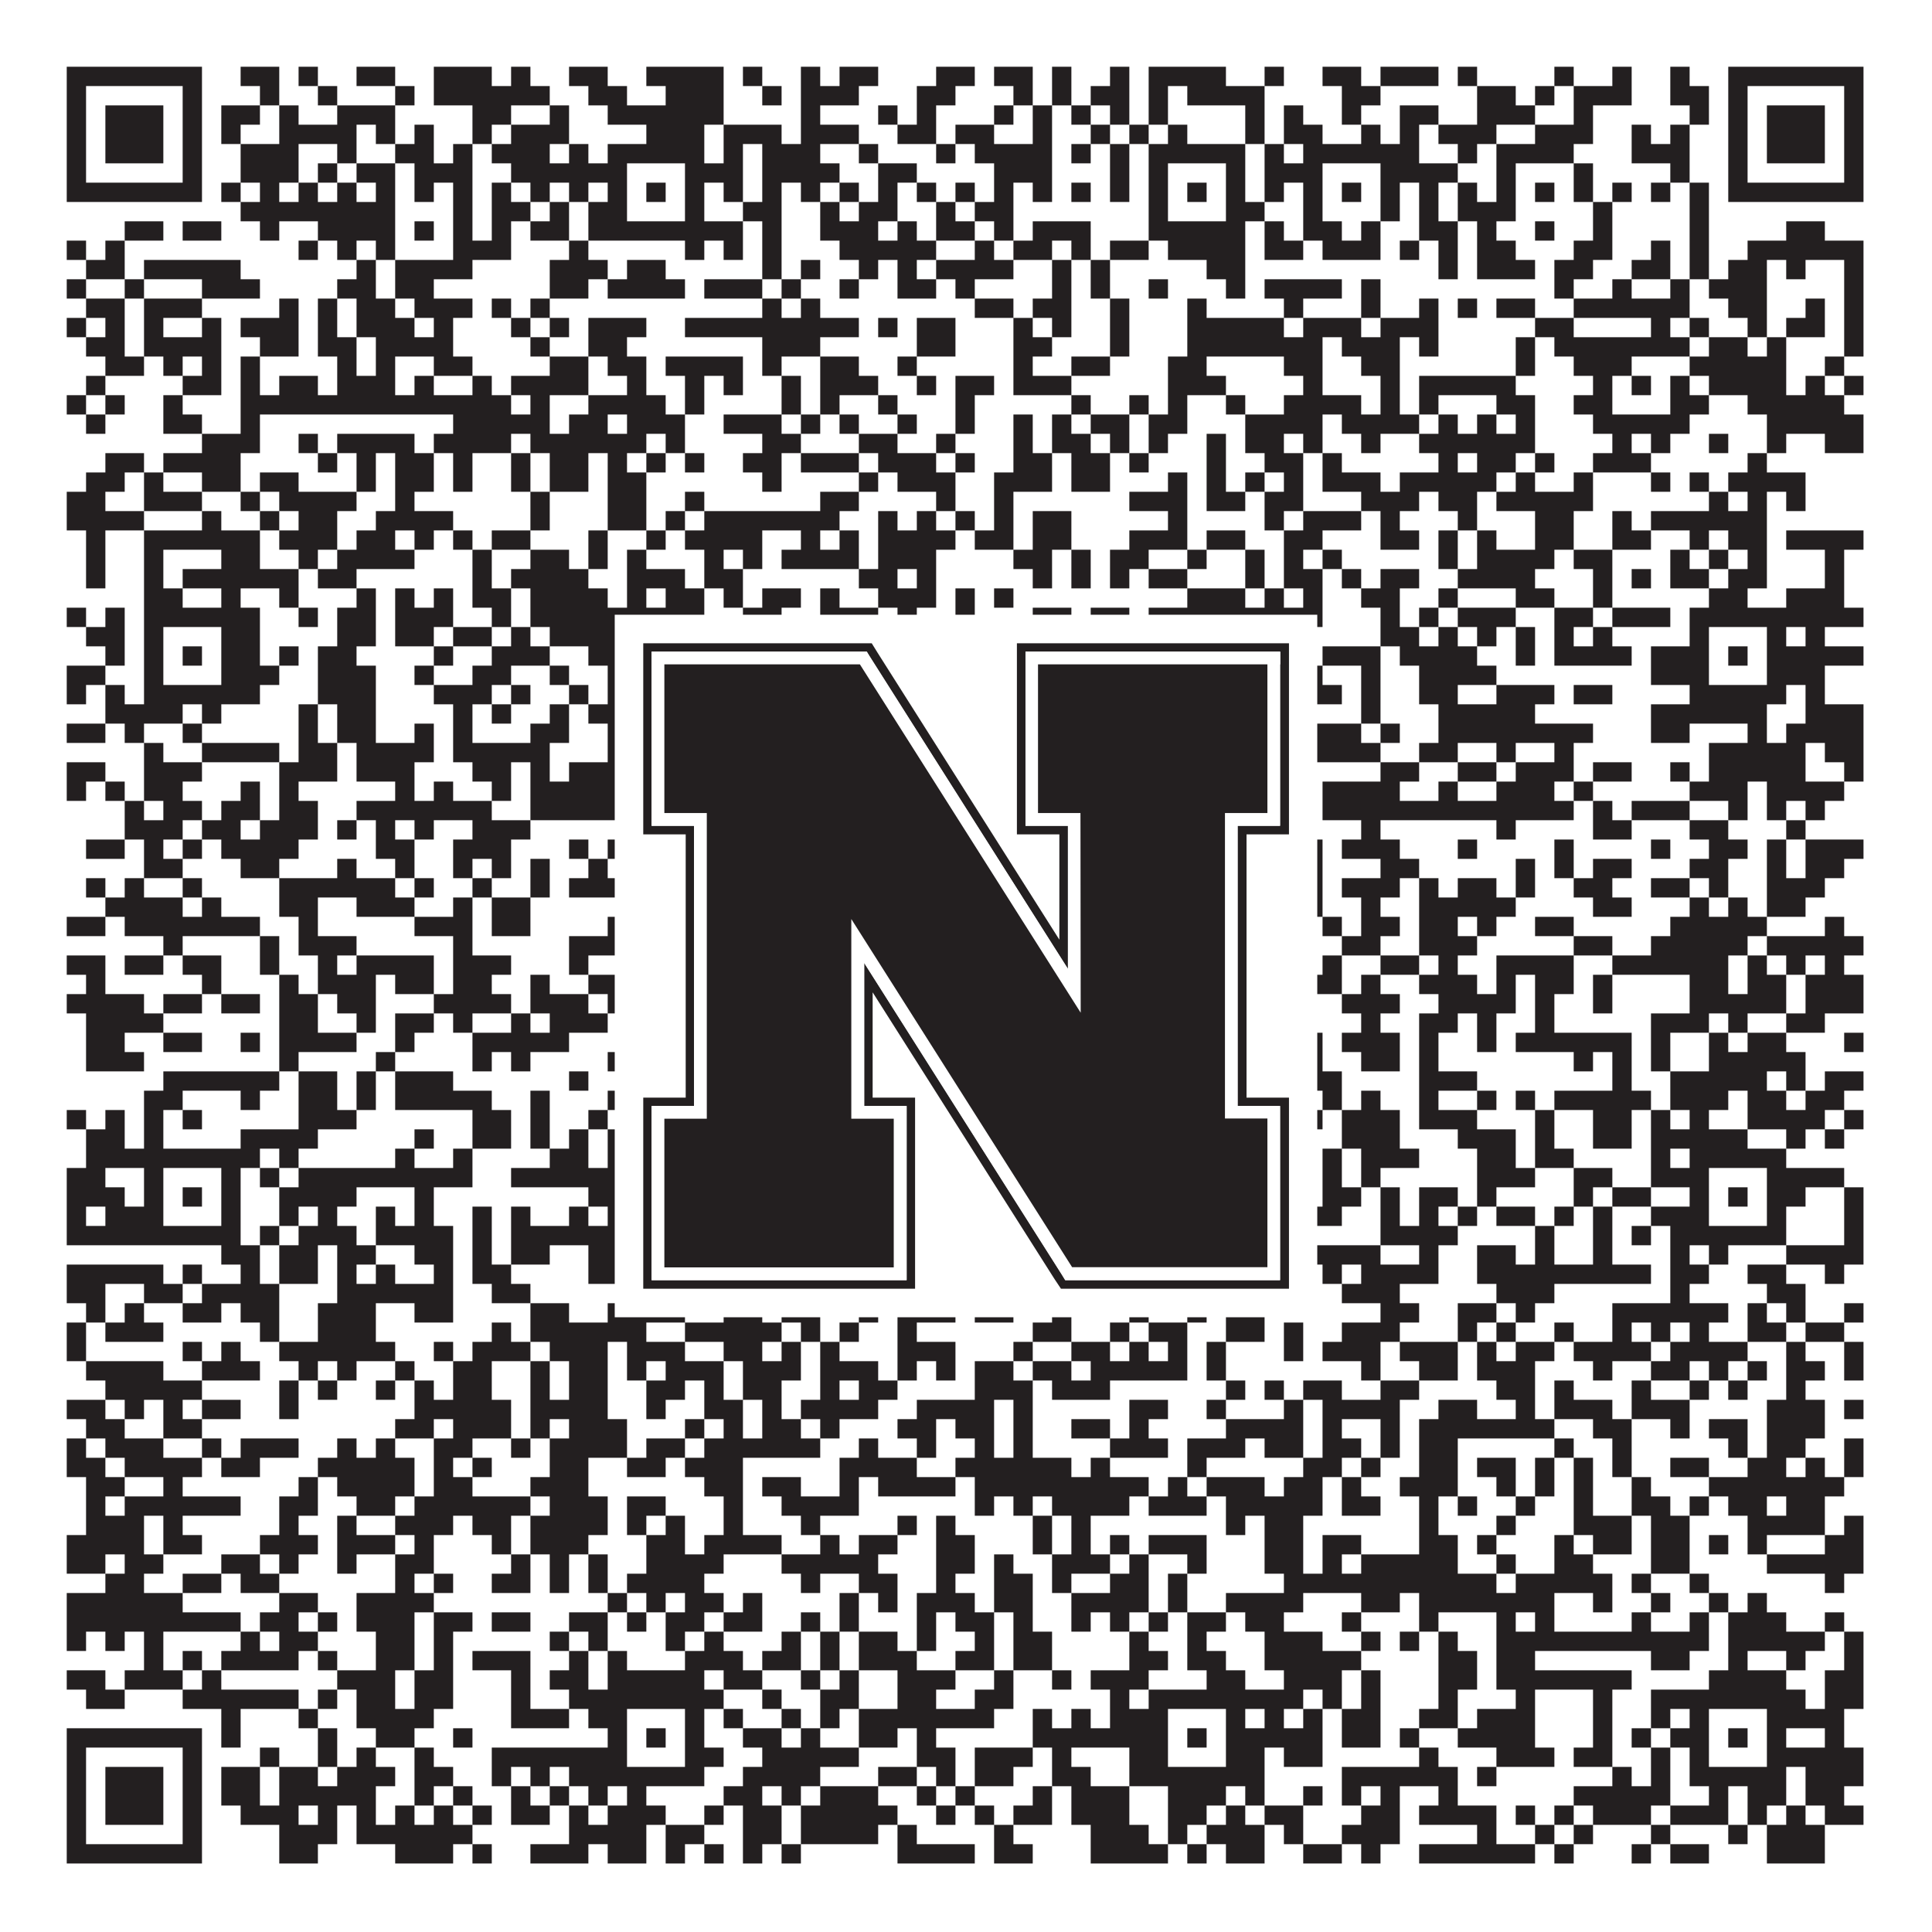 <?xml version="1.0"?>
<svg xmlns="http://www.w3.org/2000/svg" xmlns:xlink="http://www.w3.org/1999/xlink" version="1.1" width="1100px" height="1100px" viewBox="0 0 1100 1100"><rect x="0" y="0" width="1100" height="1100" fill="#ffffff" fill-opacity="1"/><path fill="#231f20" fill-opacity="1" d="M38,38L115,38L115,49L38,49ZM137,38L159,38L159,49L137,49ZM170,38L181,38L181,49L170,49ZM203,38L225,38L225,49L203,49ZM247,38L280,38L280,49L247,49ZM291,38L302,38L302,49L291,49ZM324,38L346,38L346,49L324,49ZM368,38L412,38L412,49L368,49ZM423,38L434,38L434,49L423,49ZM456,38L467,38L467,49L456,49ZM478,38L500,38L500,49L478,49ZM533,38L555,38L555,49L533,49ZM566,38L588,38L588,49L566,49ZM599,38L610,38L610,49L599,49ZM632,38L643,38L643,49L632,49ZM654,38L698,38L698,49L654,49ZM720,38L731,38L731,49L720,49ZM753,38L775,38L775,49L753,49ZM786,38L819,38L819,49L786,49ZM830,38L841,38L841,49L830,49ZM885,38L896,38L896,49L885,49ZM918,38L929,38L929,49L918,49ZM951,38L962,38L962,49L951,49ZM984,38L1061,38L1061,49L984,49ZM38,49L49,49L49,60L38,60ZM104,49L115,49L115,60L104,60ZM148,49L159,49L159,60L148,60ZM181,49L192,49L192,60L181,60ZM225,49L236,49L236,60L225,60ZM247,49L313,49L313,60L247,60ZM335,49L357,49L357,60L335,60ZM379,49L412,49L412,60L379,60ZM434,49L445,49L445,60L434,60ZM456,49L489,49L489,60L456,60ZM522,49L544,49L544,60L522,60ZM577,49L588,49L588,60L577,60ZM599,49L610,49L610,60L599,60ZM621,49L643,49L643,60L621,60ZM654,49L665,49L665,60L654,60ZM676,49L720,49L720,60L676,60ZM764,49L786,49L786,60L764,60ZM841,49L863,49L863,60L841,60ZM874,49L885,49L885,60L874,60ZM896,49L929,49L929,60L896,60ZM951,49L973,49L973,60L951,60ZM984,49L995,49L995,60L984,60ZM1050,49L1061,49L1061,60L1050,60ZM38,60L49,60L49,71L38,71ZM60,60L93,60L93,71L60,71ZM104,60L115,60L115,71L104,71ZM126,60L148,60L148,71L126,71ZM159,60L170,60L170,71L159,71ZM192,60L225,60L225,71L192,71ZM269,60L291,60L291,71L269,71ZM313,60L324,60L324,71L313,71ZM346,60L412,60L412,71L346,71ZM456,60L467,60L467,71L456,71ZM500,60L511,60L511,71L500,71ZM522,60L533,60L533,71L522,71ZM566,60L577,60L577,71L566,71ZM588,60L599,60L599,71L588,71ZM610,60L621,60L621,71L610,71ZM632,60L643,60L643,71L632,71ZM654,60L665,60L665,71L654,71ZM709,60L720,60L720,71L709,71ZM731,60L742,60L742,71L731,71ZM764,60L775,60L775,71L764,71ZM797,60L819,60L819,71L797,71ZM841,60L874,60L874,71L841,71ZM896,60L907,60L907,71L896,71ZM962,60L973,60L973,71L962,71ZM984,60L995,60L995,71L984,71ZM1006,60L1039,60L1039,71L1006,71ZM1050,60L1061,60L1061,71L1050,71ZM38,71L49,71L49,82L38,82ZM60,71L93,71L93,82L60,82ZM104,71L115,71L115,82L104,82ZM126,71L137,71L137,82L126,82ZM159,71L203,71L203,82L159,82ZM214,71L225,71L225,82L214,82ZM236,71L247,71L247,82L236,82ZM269,71L280,71L280,82L269,82ZM291,71L324,71L324,82L291,82ZM368,71L401,71L401,82L368,82ZM412,71L445,71L445,82L412,82ZM456,71L489,71L489,82L456,82ZM511,71L533,71L533,82L511,82ZM544,71L566,71L566,82L544,82ZM588,71L599,71L599,82L588,82ZM621,71L632,71L632,82L621,82ZM643,71L654,71L654,82L643,82ZM665,71L676,71L676,82L665,82ZM709,71L720,71L720,82L709,82ZM731,71L753,71L753,82L731,82ZM775,71L786,71L786,82L775,82ZM797,71L808,71L808,82L797,82ZM819,71L852,71L852,82L819,82ZM874,71L907,71L907,82L874,82ZM929,71L940,71L940,82L929,82ZM951,71L962,71L962,82L951,82ZM984,71L995,71L995,82L984,82ZM1006,71L1039,71L1039,82L1006,82ZM1050,71L1061,71L1061,82L1050,82ZM38,82L49,82L49,93L38,93ZM60,82L93,82L93,93L60,93ZM104,82L115,82L115,93L104,93ZM137,82L170,82L170,93L137,93ZM192,82L203,82L203,93L192,93ZM225,82L247,82L247,93L225,93ZM258,82L269,82L269,93L258,93ZM280,82L313,82L313,93L280,93ZM324,82L335,82L335,93L324,93ZM346,82L401,82L401,93L346,93ZM412,82L423,82L423,93L412,93ZM434,82L467,82L467,93L434,93ZM489,82L500,82L500,93L489,93ZM533,82L544,82L544,93L533,93ZM555,82L599,82L599,93L555,93ZM610,82L621,82L621,93L610,93ZM632,82L643,82L643,93L632,93ZM654,82L709,82L709,93L654,93ZM720,82L731,82L731,93L720,93ZM742,82L808,82L808,93L742,93ZM830,82L841,82L841,93L830,93ZM852,82L896,82L896,93L852,93ZM929,82L962,82L962,93L929,93ZM984,82L995,82L995,93L984,93ZM1006,82L1039,82L1039,93L1006,93ZM1050,82L1061,82L1061,93L1050,93ZM38,93L49,93L49,104L38,104ZM104,93L115,93L115,104L104,104ZM137,93L170,93L170,104L137,104ZM181,93L192,93L192,104L181,104ZM203,93L225,93L225,104L203,104ZM236,93L269,93L269,104L236,104ZM291,93L357,93L357,104L291,104ZM390,93L423,93L423,104L390,104ZM434,93L478,93L478,104L434,104ZM500,93L522,93L522,104L500,104ZM566,93L599,93L599,104L566,104ZM632,93L643,93L643,104L632,104ZM654,93L665,93L665,104L654,104ZM698,93L709,93L709,104L698,104ZM720,93L753,93L753,104L720,104ZM786,93L830,93L830,104L786,104ZM852,93L863,93L863,104L852,104ZM896,93L907,93L907,104L896,104ZM951,93L962,93L962,104L951,104ZM984,93L995,93L995,104L984,104ZM1050,93L1061,93L1061,104L1050,104ZM38,104L115,104L115,115L38,115ZM126,104L137,104L137,115L126,115ZM148,104L159,104L159,115L148,115ZM170,104L181,104L181,115L170,115ZM192,104L203,104L203,115L192,115ZM214,104L225,104L225,115L214,115ZM236,104L247,104L247,115L236,115ZM258,104L269,104L269,115L258,115ZM280,104L291,104L291,115L280,115ZM302,104L313,104L313,115L302,115ZM324,104L335,104L335,115L324,115ZM346,104L357,104L357,115L346,115ZM368,104L379,104L379,115L368,115ZM390,104L401,104L401,115L390,115ZM412,104L423,104L423,115L412,115ZM434,104L445,104L445,115L434,115ZM456,104L467,104L467,115L456,115ZM478,104L489,104L489,115L478,115ZM500,104L511,104L511,115L500,115ZM522,104L533,104L533,115L522,115ZM544,104L555,104L555,115L544,115ZM566,104L577,104L577,115L566,115ZM588,104L599,104L599,115L588,115ZM610,104L621,104L621,115L610,115ZM632,104L643,104L643,115L632,115ZM654,104L665,104L665,115L654,115ZM676,104L687,104L687,115L676,115ZM698,104L709,104L709,115L698,115ZM720,104L731,104L731,115L720,115ZM742,104L753,104L753,115L742,115ZM764,104L775,104L775,115L764,115ZM786,104L797,104L797,115L786,115ZM808,104L819,104L819,115L808,115ZM830,104L841,104L841,115L830,115ZM852,104L863,104L863,115L852,115ZM874,104L885,104L885,115L874,115ZM896,104L907,104L907,115L896,115ZM918,104L929,104L929,115L918,115ZM940,104L951,104L951,115L940,115ZM962,104L973,104L973,115L962,115ZM984,104L1061,104L1061,115L984,115ZM137,115L225,115L225,126L137,126ZM258,115L269,115L269,126L258,126ZM280,115L302,115L302,126L280,126ZM313,115L324,115L324,126L313,126ZM335,115L357,115L357,126L335,126ZM390,115L401,115L401,126L390,126ZM423,115L445,115L445,126L423,126ZM467,115L478,115L478,126L467,126ZM489,115L511,115L511,126L489,126ZM533,115L544,115L544,126L533,126ZM555,115L577,115L577,126L555,126ZM654,115L665,115L665,126L654,126ZM698,115L720,115L720,126L698,126ZM742,115L753,115L753,126L742,126ZM786,115L797,115L797,126L786,126ZM808,115L819,115L819,126L808,126ZM830,115L863,115L863,126L830,126ZM907,115L918,115L918,126L907,126ZM962,115L973,115L973,126L962,126ZM71,126L93,126L93,137L71,137ZM104,126L126,126L126,137L104,137ZM148,126L159,126L159,137L148,137ZM181,126L225,126L225,137L181,137ZM236,126L247,126L247,137L236,137ZM258,126L269,126L269,137L258,137ZM280,126L291,126L291,137L280,137ZM302,126L324,126L324,137L302,137ZM335,126L423,126L423,137L335,137ZM434,126L445,126L445,137L434,137ZM467,126L500,126L500,137L467,137ZM511,126L522,126L522,137L511,137ZM533,126L555,126L555,137L533,137ZM566,126L577,126L577,137L566,137ZM588,126L621,126L621,137L588,137ZM654,126L709,126L709,137L654,137ZM720,126L731,126L731,137L720,137ZM742,126L764,126L764,137L742,137ZM775,126L786,126L786,137L775,137ZM808,126L830,126L830,137L808,137ZM841,126L852,126L852,137L841,137ZM874,126L885,126L885,137L874,137ZM907,126L918,126L918,137L907,137ZM962,126L973,126L973,137L962,137ZM1017,126L1039,126L1039,137L1017,137ZM38,137L49,137L49,148L38,148ZM60,137L71,137L71,148L60,148ZM170,137L181,137L181,148L170,148ZM192,137L203,137L203,148L192,148ZM214,137L225,137L225,148L214,148ZM258,137L291,137L291,148L258,148ZM324,137L335,137L335,148L324,148ZM390,137L401,137L401,148L390,148ZM412,137L423,137L423,148L412,148ZM434,137L445,137L445,148L434,148ZM478,137L533,137L533,148L478,148ZM555,137L566,137L566,148L555,148ZM577,137L599,137L599,148L577,148ZM610,137L621,137L621,148L610,148ZM632,137L654,137L654,148L632,148ZM665,137L709,137L709,148L665,148ZM720,137L742,137L742,148L720,148ZM753,137L786,137L786,148L753,148ZM797,137L808,137L808,148L797,148ZM819,137L830,137L830,148L819,148ZM841,137L863,137L863,148L841,148ZM896,137L918,137L918,148L896,148ZM940,137L951,137L951,148L940,148ZM962,137L973,137L973,148L962,148ZM995,137L1061,137L1061,148L995,148ZM49,148L71,148L71,159L49,159ZM82,148L137,148L137,159L82,159ZM203,148L214,148L214,159L203,159ZM225,148L269,148L269,159L225,159ZM313,148L346,148L346,159L313,159ZM357,148L379,148L379,159L357,159ZM434,148L445,148L445,159L434,159ZM456,148L467,148L467,159L456,159ZM489,148L500,148L500,159L489,159ZM511,148L522,148L522,159L511,159ZM533,148L577,148L577,159L533,159ZM599,148L610,148L610,159L599,159ZM621,148L632,148L632,159L621,159ZM687,148L709,148L709,159L687,159ZM819,148L830,148L830,159L819,159ZM841,148L874,148L874,159L841,159ZM885,148L907,148L907,159L885,159ZM929,148L951,148L951,159L929,159ZM962,148L973,148L973,159L962,159ZM984,148L1006,148L1006,159L984,159ZM1017,148L1028,148L1028,159L1017,159ZM1050,148L1061,148L1061,159L1050,159ZM38,159L49,159L49,170L38,170ZM71,159L82,159L82,170L71,170ZM115,159L148,159L148,170L115,170ZM192,159L214,159L214,170L192,170ZM225,159L247,159L247,170L225,170ZM313,159L335,159L335,170L313,170ZM346,159L390,159L390,170L346,170ZM401,159L434,159L434,170L401,170ZM445,159L456,159L456,170L445,170ZM478,159L489,159L489,170L478,170ZM511,159L533,159L533,170L511,170ZM544,159L555,159L555,170L544,170ZM599,159L610,159L610,170L599,170ZM621,159L632,159L632,170L621,170ZM654,159L665,159L665,170L654,170ZM698,159L709,159L709,170L698,170ZM720,159L764,159L764,170L720,170ZM775,159L786,159L786,170L775,170ZM885,159L896,159L896,170L885,170ZM918,159L929,159L929,170L918,170ZM951,159L962,159L962,170L951,170ZM973,159L1006,159L1006,170L973,170ZM1050,159L1061,159L1061,170L1050,170ZM49,170L71,170L71,181L49,181ZM82,170L115,170L115,181L82,181ZM159,170L170,170L170,181L159,181ZM181,170L192,170L192,181L181,181ZM203,170L225,170L225,181L203,181ZM236,170L269,170L269,181L236,181ZM280,170L291,170L291,181L280,181ZM302,170L313,170L313,181L302,181ZM434,170L445,170L445,181L434,181ZM456,170L467,170L467,181L456,181ZM555,170L577,170L577,181L555,181ZM588,170L610,170L610,181L588,181ZM632,170L643,170L643,181L632,181ZM676,170L687,170L687,181L676,181ZM731,170L742,170L742,181L731,181ZM775,170L786,170L786,181L775,181ZM808,170L819,170L819,181L808,181ZM830,170L841,170L841,181L830,181ZM852,170L874,170L874,181L852,181ZM896,170L962,170L962,181L896,181ZM984,170L1006,170L1006,181L984,181ZM1028,170L1039,170L1039,181L1028,181ZM1050,170L1061,170L1061,181L1050,181ZM38,181L49,181L49,192L38,192ZM60,181L71,181L71,192L60,192ZM82,181L93,181L93,192L82,192ZM115,181L126,181L126,192L115,192ZM137,181L170,181L170,192L137,192ZM181,181L192,181L192,192L181,192ZM203,181L236,181L236,192L203,192ZM247,181L258,181L258,192L247,192ZM291,181L302,181L302,192L291,192ZM313,181L324,181L324,192L313,192ZM335,181L368,181L368,192L335,192ZM390,181L489,181L489,192L390,192ZM500,181L511,181L511,192L500,192ZM522,181L544,181L544,192L522,192ZM577,181L588,181L588,192L577,192ZM599,181L610,181L610,192L599,192ZM632,181L643,181L643,192L632,192ZM676,181L731,181L731,192L676,192ZM742,181L775,181L775,192L742,192ZM786,181L819,181L819,192L786,192ZM874,181L896,181L896,192L874,192ZM940,181L951,181L951,192L940,192ZM962,181L973,181L973,192L962,192ZM995,181L1006,181L1006,192L995,192ZM1017,181L1039,181L1039,192L1017,192ZM1050,181L1061,181L1061,192L1050,192ZM49,192L71,192L71,203L49,203ZM82,192L126,192L126,203L82,203ZM148,192L170,192L170,203L148,203ZM181,192L203,192L203,203L181,203ZM214,192L258,192L258,203L214,203ZM302,192L313,192L313,203L302,203ZM335,192L357,192L357,203L335,203ZM434,192L467,192L467,203L434,203ZM522,192L544,192L544,203L522,203ZM577,192L599,192L599,203L577,203ZM632,192L643,192L643,203L632,203ZM676,192L753,192L753,203L676,203ZM764,192L797,192L797,203L764,203ZM808,192L819,192L819,203L808,203ZM863,192L874,192L874,203L863,203ZM885,192L962,192L962,203L885,203ZM973,192L995,192L995,203L973,203ZM1006,192L1017,192L1017,203L1006,203ZM1050,192L1061,192L1061,203L1050,203ZM60,203L82,203L82,214L60,214ZM93,203L104,203L104,214L93,214ZM115,203L126,203L126,214L115,214ZM137,203L148,203L148,214L137,214ZM192,203L203,203L203,214L192,214ZM214,203L225,203L225,214L214,214ZM247,203L269,203L269,214L247,214ZM313,203L335,203L335,214L313,214ZM346,203L368,203L368,214L346,214ZM379,203L423,203L423,214L379,214ZM434,203L445,203L445,214L434,214ZM467,203L489,203L489,214L467,214ZM511,203L522,203L522,214L511,214ZM577,203L588,203L588,214L577,214ZM610,203L632,203L632,214L610,214ZM665,203L687,203L687,214L665,214ZM731,203L753,203L753,214L731,214ZM775,203L797,203L797,214L775,214ZM863,203L874,203L874,214L863,214ZM896,203L929,203L929,214L896,214ZM962,203L1017,203L1017,214L962,214ZM1039,203L1050,203L1050,214L1039,214ZM49,214L60,214L60,225L49,225ZM104,214L126,214L126,225L104,225ZM137,214L148,214L148,225L137,225ZM159,214L181,214L181,225L159,225ZM192,214L225,214L225,225L192,225ZM236,214L247,214L247,225L236,225ZM269,214L280,214L280,225L269,225ZM291,214L335,214L335,225L291,225ZM357,214L368,214L368,225L357,225ZM390,214L401,214L401,225L390,225ZM412,214L423,214L423,225L412,225ZM445,214L456,214L456,225L445,225ZM467,214L500,214L500,225L467,225ZM522,214L533,214L533,225L522,225ZM544,214L566,214L566,225L544,225ZM577,214L610,214L610,225L577,225ZM665,214L698,214L698,225L665,225ZM742,214L753,214L753,225L742,225ZM786,214L797,214L797,225L786,225ZM808,214L863,214L863,225L808,225ZM907,214L918,214L918,225L907,225ZM929,214L940,214L940,225L929,225ZM951,214L962,214L962,225L951,225ZM973,214L1017,214L1017,225L973,225ZM1028,214L1039,214L1039,225L1028,225ZM1050,214L1061,214L1061,225L1050,225ZM38,225L49,225L49,236L38,236ZM60,225L71,225L71,236L60,236ZM93,225L104,225L104,236L93,236ZM137,225L291,225L291,236L137,236ZM302,225L313,225L313,236L302,236ZM335,225L379,225L379,236L335,236ZM390,225L401,225L401,236L390,236ZM445,225L456,225L456,236L445,236ZM467,225L478,225L478,236L467,236ZM500,225L511,225L511,236L500,236ZM544,225L555,225L555,236L544,236ZM610,225L621,225L621,236L610,236ZM643,225L654,225L654,236L643,236ZM665,225L676,225L676,236L665,236ZM698,225L709,225L709,236L698,236ZM731,225L775,225L775,236L731,236ZM786,225L797,225L797,236L786,236ZM808,225L819,225L819,236L808,236ZM852,225L874,225L874,236L852,236ZM896,225L918,225L918,236L896,236ZM951,225L973,225L973,236L951,236ZM995,225L1050,225L1050,236L995,236ZM49,236L60,236L60,247L49,247ZM93,236L115,236L115,247L93,247ZM137,236L148,236L148,247L137,247ZM258,236L313,236L313,247L258,247ZM324,236L346,236L346,247L324,247ZM357,236L390,236L390,247L357,247ZM412,236L445,236L445,247L412,247ZM456,236L467,236L467,247L456,247ZM478,236L489,236L489,247L478,247ZM511,236L522,236L522,247L511,247ZM544,236L555,236L555,247L544,247ZM577,236L588,236L588,247L577,247ZM599,236L610,236L610,247L599,247ZM621,236L643,236L643,247L621,247ZM654,236L676,236L676,247L654,247ZM709,236L753,236L753,247L709,247ZM764,236L808,236L808,247L764,247ZM819,236L830,236L830,247L819,247ZM841,236L852,236L852,247L841,247ZM863,236L874,236L874,247L863,247ZM907,236L962,236L962,247L907,247ZM1006,236L1061,236L1061,247L1006,247ZM115,247L148,247L148,258L115,258ZM170,247L181,247L181,258L170,258ZM192,247L236,247L236,258L192,258ZM247,247L291,247L291,258L247,258ZM302,247L368,247L368,258L302,258ZM379,247L390,247L390,258L379,258ZM434,247L456,247L456,258L434,258ZM489,247L511,247L511,258L489,258ZM533,247L544,247L544,258L533,258ZM577,247L588,247L588,258L577,258ZM599,247L621,247L621,258L599,258ZM632,247L643,247L643,258L632,258ZM654,247L665,247L665,258L654,258ZM687,247L698,247L698,258L687,258ZM709,247L731,247L731,258L709,258ZM742,247L753,247L753,258L742,258ZM775,247L786,247L786,258L775,258ZM808,247L874,247L874,258L808,258ZM918,247L929,247L929,258L918,258ZM940,247L951,247L951,258L940,258ZM973,247L984,247L984,258L973,258ZM1006,247L1017,247L1017,258L1006,258ZM1039,247L1061,247L1061,258L1039,258ZM60,258L82,258L82,269L60,269ZM93,258L137,258L137,269L93,269ZM181,258L192,258L192,269L181,269ZM203,258L214,258L214,269L203,269ZM225,258L247,258L247,269L225,269ZM258,258L269,258L269,269L258,269ZM291,258L302,258L302,269L291,269ZM313,258L335,258L335,269L313,269ZM346,258L357,258L357,269L346,269ZM368,258L379,258L379,269L368,269ZM390,258L401,258L401,269L390,269ZM423,258L445,258L445,269L423,269ZM456,258L489,258L489,269L456,269ZM500,258L533,258L533,269L500,269ZM544,258L555,258L555,269L544,269ZM577,258L599,258L599,269L577,269ZM610,258L632,258L632,269L610,269ZM643,258L654,258L654,269L643,269ZM687,258L698,258L698,269L687,269ZM720,258L742,258L742,269L720,269ZM753,258L764,258L764,269L753,269ZM819,258L830,258L830,269L819,269ZM841,258L863,258L863,269L841,269ZM874,258L885,258L885,269L874,269ZM907,258L940,258L940,269L907,269ZM995,258L1006,258L1006,269L995,269ZM49,269L71,269L71,280L49,280ZM82,269L93,269L93,280L82,280ZM115,269L137,269L137,280L115,280ZM148,269L170,269L170,280L148,280ZM203,269L214,269L214,280L203,280ZM225,269L247,269L247,280L225,280ZM258,269L269,269L269,280L258,280ZM291,269L302,269L302,280L291,280ZM313,269L335,269L335,280L313,280ZM346,269L368,269L368,280L346,280ZM434,269L445,269L445,280L434,280ZM489,269L500,269L500,280L489,280ZM511,269L544,269L544,280L511,280ZM566,269L599,269L599,280L566,280ZM610,269L632,269L632,280L610,280ZM665,269L676,269L676,280L665,280ZM687,269L698,269L698,280L687,280ZM709,269L720,269L720,280L709,280ZM731,269L742,269L742,280L731,280ZM753,269L786,269L786,280L753,280ZM797,269L852,269L852,280L797,280ZM863,269L874,269L874,280L863,280ZM896,269L907,269L907,280L896,280ZM940,269L951,269L951,280L940,280ZM962,269L973,269L973,280L962,280ZM984,269L1028,269L1028,280L984,280ZM38,280L60,280L60,291L38,291ZM82,280L115,280L115,291L82,291ZM137,280L148,280L148,291L137,291ZM159,280L203,280L203,291L159,291ZM225,280L236,280L236,291L225,291ZM302,280L313,280L313,291L302,291ZM346,280L368,280L368,291L346,291ZM390,280L401,280L401,291L390,291ZM467,280L489,280L489,291L467,291ZM533,280L544,280L544,291L533,291ZM566,280L577,280L577,291L566,291ZM643,280L676,280L676,291L643,291ZM687,280L709,280L709,291L687,291ZM720,280L742,280L742,291L720,291ZM775,280L808,280L808,291L775,291ZM819,280L841,280L841,291L819,291ZM852,280L907,280L907,291L852,291ZM973,280L984,280L984,291L973,291ZM995,280L1006,280L1006,291L995,291ZM1017,280L1028,280L1028,291L1017,291ZM38,291L82,291L82,302L38,302ZM115,291L126,291L126,302L115,302ZM148,291L159,291L159,302L148,302ZM170,291L192,291L192,302L170,302ZM214,291L258,291L258,302L214,302ZM302,291L313,291L313,302L302,302ZM346,291L368,291L368,302L346,302ZM379,291L390,291L390,302L379,302ZM401,291L478,291L478,302L401,302ZM500,291L511,291L511,302L500,302ZM522,291L533,291L533,302L522,302ZM544,291L555,291L555,302L544,302ZM566,291L577,291L577,302L566,302ZM588,291L610,291L610,302L588,302ZM665,291L676,291L676,302L665,302ZM720,291L731,291L731,302L720,302ZM742,291L775,291L775,302L742,302ZM786,291L797,291L797,302L786,302ZM830,291L841,291L841,302L830,302ZM874,291L896,291L896,302L874,302ZM918,291L929,291L929,302L918,302ZM940,291L1006,291L1006,302L940,302ZM49,302L60,302L60,313L49,313ZM82,302L148,302L148,313L82,313ZM159,302L192,302L192,313L159,313ZM203,302L225,302L225,313L203,313ZM236,302L247,302L247,313L236,313ZM258,302L269,302L269,313L258,313ZM280,302L302,302L302,313L280,313ZM335,302L346,302L346,313L335,313ZM368,302L379,302L379,313L368,313ZM390,302L434,302L434,313L390,313ZM456,302L467,302L467,313L456,313ZM478,302L489,302L489,313L478,313ZM500,302L544,302L544,313L500,313ZM555,302L577,302L577,313L555,313ZM588,302L610,302L610,313L588,313ZM643,302L676,302L676,313L643,313ZM687,302L709,302L709,313L687,313ZM731,302L753,302L753,313L731,313ZM786,302L808,302L808,313L786,313ZM819,302L830,302L830,313L819,313ZM841,302L852,302L852,313L841,313ZM874,302L896,302L896,313L874,313ZM918,302L940,302L940,313L918,313ZM962,302L973,302L973,313L962,313ZM984,302L1006,302L1006,313L984,313ZM1017,302L1061,302L1061,313L1017,313ZM49,313L60,313L60,324L49,324ZM82,313L93,313L93,324L82,324ZM126,313L148,313L148,324L126,324ZM170,313L181,313L181,324L170,324ZM192,313L236,313L236,324L192,324ZM269,313L280,313L280,324L269,324ZM302,313L324,313L324,324L302,324ZM335,313L346,313L346,324L335,324ZM357,313L368,313L368,324L357,324ZM401,313L412,313L412,324L401,324ZM423,313L434,313L434,324L423,324ZM445,313L489,313L489,324L445,324ZM500,313L533,313L533,324L500,324ZM577,313L599,313L599,324L577,324ZM610,313L621,313L621,324L610,324ZM632,313L654,313L654,324L632,324ZM676,313L687,313L687,324L676,324ZM709,313L720,313L720,324L709,324ZM731,313L742,313L742,324L731,324ZM753,313L764,313L764,324L753,324ZM819,313L830,313L830,324L819,324ZM841,313L885,313L885,324L841,324ZM896,313L918,313L918,324L896,324ZM951,313L962,313L962,324L951,324ZM973,313L984,313L984,324L973,324ZM995,313L1006,313L1006,324L995,324ZM1039,313L1050,313L1050,324L1039,324ZM49,324L60,324L60,335L49,335ZM82,324L93,324L93,335L82,335ZM104,324L170,324L170,335L104,335ZM181,324L203,324L203,335L181,335ZM269,324L280,324L280,335L269,335ZM291,324L335,324L335,335L291,335ZM357,324L390,324L390,335L357,335ZM401,324L423,324L423,335L401,335ZM489,324L511,324L511,335L489,335ZM522,324L533,324L533,335L522,335ZM588,324L599,324L599,335L588,335ZM610,324L621,324L621,335L610,335ZM632,324L643,324L643,335L632,335ZM654,324L676,324L676,335L654,335ZM709,324L720,324L720,335L709,335ZM731,324L753,324L753,335L731,335ZM764,324L775,324L775,335L764,335ZM786,324L808,324L808,335L786,335ZM830,324L874,324L874,335L830,335ZM907,324L918,324L918,335L907,335ZM929,324L940,324L940,335L929,335ZM951,324L973,324L973,335L951,335ZM984,324L1006,324L1006,335L984,335ZM1039,324L1050,324L1050,335L1039,335ZM82,335L104,335L104,346L82,346ZM126,335L137,335L137,346L126,346ZM159,335L170,335L170,346L159,346ZM203,335L214,335L214,346L203,346ZM225,335L236,335L236,346L225,346ZM247,335L258,335L258,346L247,346ZM269,335L291,335L291,346L269,346ZM302,335L346,335L346,346L302,346ZM357,335L368,335L368,346L357,346ZM379,335L401,335L401,346L379,346ZM412,335L423,335L423,346L412,346ZM434,335L456,335L456,346L434,346ZM467,335L478,335L478,346L467,346ZM500,335L533,335L533,346L500,346ZM544,335L555,335L555,346L544,346ZM566,335L577,335L577,346L566,346ZM676,335L709,335L709,346L676,346ZM720,335L731,335L731,346L720,346ZM742,335L753,335L753,346L742,346ZM775,335L797,335L797,346L775,346ZM819,335L830,335L830,346L819,346ZM863,335L885,335L885,346L863,346ZM907,335L918,335L918,346L907,346ZM973,335L995,335L995,346L973,346ZM1017,335L1050,335L1050,346L1017,346ZM38,346L49,346L49,357L38,357ZM60,346L71,346L71,357L60,357ZM82,346L148,346L148,357L82,357ZM170,346L181,346L181,357L170,357ZM192,346L214,346L214,357L192,357ZM225,346L258,346L258,357L225,357ZM280,346L291,346L291,357L280,357ZM302,346L401,346L401,357L302,357ZM423,346L445,346L445,357L423,357ZM467,346L500,346L500,357L467,357ZM511,346L522,346L522,357L511,357ZM544,346L555,346L555,357L544,357ZM588,346L610,346L610,357L588,357ZM621,346L643,346L643,357L621,357ZM654,346L753,346L753,357L654,357ZM786,346L797,346L797,357L786,357ZM808,346L819,346L819,357L808,357ZM830,346L863,346L863,357L830,357ZM885,346L907,346L907,357L885,357ZM918,346L951,346L951,357L918,357ZM962,346L1061,346L1061,357L962,357ZM49,357L71,357L71,368L49,368ZM82,357L93,357L93,368L82,368ZM126,357L148,357L148,368L126,368ZM192,357L214,357L214,368L192,368ZM225,357L247,357L247,368L225,368ZM258,357L280,357L280,368L258,368ZM291,357L302,357L302,368L291,368ZM313,357L357,357L357,368L313,368ZM390,357L401,357L401,368L390,368ZM412,357L445,357L445,368L412,368ZM456,357L467,357L467,368L456,368ZM489,357L500,357L500,368L489,368ZM511,357L522,357L522,368L511,368ZM533,357L555,357L555,368L533,368ZM577,357L610,357L610,368L577,368ZM654,357L665,357L665,368L654,368ZM698,357L709,357L709,368L698,368ZM720,357L742,357L742,368L720,368ZM786,357L808,357L808,368L786,368ZM819,357L830,357L830,368L819,368ZM841,357L852,357L852,368L841,368ZM863,357L874,357L874,368L863,368ZM885,357L896,357L896,368L885,368ZM907,357L918,357L918,368L907,368ZM962,357L973,357L973,368L962,368ZM1006,357L1017,357L1017,368L1006,368ZM1028,357L1039,357L1039,368L1028,368ZM60,368L71,368L71,379L60,379ZM82,368L93,368L93,379L82,379ZM104,368L115,368L115,379L104,379ZM126,368L148,368L148,379L126,379ZM159,368L170,368L170,379L159,379ZM181,368L203,368L203,379L181,379ZM247,368L258,368L258,379L247,379ZM280,368L313,368L313,379L280,379ZM335,368L357,368L357,379L335,379ZM368,368L379,368L379,379L368,379ZM390,368L412,368L412,379L390,379ZM423,368L445,368L445,379L423,379ZM456,368L467,368L467,379L456,379ZM478,368L522,368L522,379L478,379ZM533,368L544,368L544,379L533,379ZM555,368L577,368L577,379L555,379ZM588,368L610,368L610,379L588,379ZM621,368L632,368L632,379L621,379ZM654,368L665,368L665,379L654,379ZM676,368L687,368L687,379L676,379ZM698,368L720,368L720,379L698,379ZM731,368L742,368L742,379L731,379ZM753,368L786,368L786,379L753,379ZM797,368L841,368L841,379L797,379ZM863,368L874,368L874,379L863,379ZM885,368L929,368L929,379L885,379ZM940,368L973,368L973,379L940,379ZM984,368L995,368L995,379L984,379ZM1006,368L1061,368L1061,379L1006,379ZM38,379L60,379L60,390L38,390ZM82,379L93,379L93,390L82,390ZM126,379L159,379L159,390L126,390ZM181,379L214,379L214,390L181,390ZM236,379L247,379L247,390L236,390ZM269,379L291,379L291,390L269,390ZM313,379L324,379L324,390L313,390ZM346,379L357,379L357,390L346,390ZM390,379L401,379L401,390L390,390ZM445,379L456,379L456,390L445,390ZM500,379L522,379L522,390L500,390ZM555,379L566,379L566,390L555,390ZM577,379L599,379L599,390L577,390ZM610,379L632,379L632,390L610,390ZM654,379L665,379L665,390L654,390ZM698,379L731,379L731,390L698,390ZM742,379L753,379L753,390L742,390ZM775,379L786,379L786,390L775,390ZM808,379L852,379L852,390L808,390ZM940,379L973,379L973,390L940,390ZM1006,379L1039,379L1039,390L1006,390ZM38,390L49,390L49,401L38,401ZM60,390L71,390L71,401L60,401ZM82,390L148,390L148,401L82,401ZM181,390L214,390L214,401L181,401ZM247,390L280,390L280,401L247,401ZM291,390L302,390L302,401L291,401ZM324,390L335,390L335,401L324,401ZM346,390L401,390L401,401L346,401ZM412,390L467,390L467,401L412,401ZM478,390L511,390L511,401L478,401ZM522,390L533,390L533,401L522,401ZM544,390L588,390L588,401L544,401ZM599,390L610,390L610,401L599,401ZM632,390L764,390L764,401L632,401ZM775,390L786,390L786,401L775,401ZM808,390L830,390L830,401L808,401ZM852,390L885,390L885,401L852,401ZM896,390L918,390L918,401L896,401ZM962,390L1017,390L1017,401L962,401ZM1028,390L1039,390L1039,401L1028,401ZM60,401L104,401L104,412L60,412ZM115,401L126,401L126,412L115,412ZM170,401L181,401L181,412L170,412ZM192,401L214,401L214,412L192,412ZM258,401L269,401L269,412L258,412ZM280,401L291,401L291,412L280,412ZM313,401L324,401L324,412L313,412ZM335,401L390,401L390,412L335,412ZM412,401L423,401L423,412L412,412ZM467,401L478,401L478,412L467,412ZM500,401L511,401L511,412L500,412ZM522,401L533,401L533,412L522,412ZM566,401L599,401L599,412L566,412ZM610,401L621,401L621,412L610,412ZM698,401L731,401L731,412L698,412ZM775,401L786,401L786,412L775,412ZM819,401L874,401L874,412L819,412ZM940,401L1006,401L1006,412L940,412ZM1028,401L1061,401L1061,412L1028,412ZM38,412L60,412L60,423L38,423ZM71,412L82,412L82,423L71,423ZM104,412L115,412L115,423L104,423ZM170,412L181,412L181,423L170,423ZM192,412L214,412L214,423L192,423ZM236,412L247,412L247,423L236,423ZM258,412L269,412L269,423L258,423ZM302,412L324,412L324,423L302,423ZM346,412L368,412L368,423L346,423ZM379,412L423,412L423,423L379,423ZM434,412L467,412L467,423L434,423ZM522,412L544,412L544,423L522,423ZM555,412L577,412L577,423L555,423ZM610,412L632,412L632,423L610,423ZM687,412L698,412L698,423L687,423ZM731,412L775,412L775,423L731,423ZM786,412L797,412L797,423L786,423ZM819,412L907,412L907,423L819,423ZM940,412L962,412L962,423L940,423ZM995,412L1006,412L1006,423L995,423ZM1017,412L1061,412L1061,423L1017,423ZM82,423L93,423L93,434L82,434ZM115,423L159,423L159,434L115,434ZM170,423L192,423L192,434L170,434ZM203,423L247,423L247,434L203,434ZM258,423L313,423L313,434L258,434ZM346,423L390,423L390,434L346,434ZM401,423L412,423L412,434L401,434ZM456,423L467,423L467,434L456,434ZM489,423L511,423L511,434L489,434ZM544,423L555,423L555,434L544,434ZM588,423L621,423L621,434L588,434ZM632,423L654,423L654,434L632,434ZM698,423L709,423L709,434L698,434ZM742,423L786,423L786,434L742,434ZM808,423L830,423L830,434L808,434ZM852,423L863,423L863,434L852,434ZM885,423L896,423L896,434L885,434ZM973,423L1028,423L1028,434L973,434ZM1039,423L1061,423L1061,434L1039,434ZM38,434L60,434L60,445L38,445ZM82,434L115,434L115,445L82,445ZM159,434L192,434L192,445L159,445ZM203,434L236,434L236,445L203,445ZM269,434L291,434L291,445L269,445ZM302,434L313,434L313,445L302,445ZM324,434L357,434L357,445L324,445ZM379,434L412,434L412,445L379,445ZM445,434L456,434L456,445L445,445ZM467,434L489,434L489,445L467,445ZM500,434L511,434L511,445L500,445ZM522,434L533,434L533,445L522,445ZM544,434L555,434L555,445L544,445ZM577,434L621,434L621,445L577,445ZM643,434L654,434L654,445L643,445ZM665,434L676,434L676,445L665,445ZM687,434L698,434L698,445L687,445ZM731,434L742,434L742,445L731,445ZM786,434L808,434L808,445L786,445ZM830,434L852,434L852,445L830,445ZM863,434L896,434L896,445L863,445ZM907,434L929,434L929,445L907,445ZM951,434L962,434L962,445L951,445ZM973,434L1028,434L1028,445L973,445ZM1050,434L1061,434L1061,445L1050,445ZM38,445L49,445L49,456L38,456ZM60,445L71,445L71,456L60,456ZM82,445L104,445L104,456L82,456ZM137,445L148,445L148,456L137,456ZM159,445L170,445L170,456L159,456ZM225,445L236,445L236,456L225,456ZM247,445L258,445L258,456L247,456ZM280,445L291,445L291,456L280,456ZM302,445L357,445L357,456L302,456ZM379,445L401,445L401,456L379,456ZM467,445L478,445L478,456L467,456ZM489,445L500,445L500,456L489,456ZM522,445L544,445L544,456L522,456ZM577,445L599,445L599,456L577,456ZM610,445L621,445L621,456L610,456ZM632,445L643,445L643,456L632,456ZM698,445L742,445L742,456L698,456ZM753,445L797,445L797,456L753,456ZM819,445L830,445L830,456L819,456ZM852,445L885,445L885,456L852,456ZM896,445L907,445L907,456L896,456ZM962,445L995,445L995,456L962,456ZM1006,445L1050,445L1050,456L1006,456ZM71,456L82,456L82,467L71,467ZM93,456L115,456L115,467L93,467ZM126,456L148,456L148,467L126,467ZM159,456L181,456L181,467L159,467ZM203,456L280,456L280,467L203,467ZM302,456L379,456L379,467L302,467ZM445,456L533,456L533,467L445,467ZM544,456L599,456L599,467L544,467ZM610,456L654,456L654,467L610,467ZM665,456L676,456L676,467L665,467ZM698,456L742,456L742,467L698,467ZM753,456L896,456L896,467L753,467ZM907,456L918,456L918,467L907,467ZM929,456L962,456L962,467L929,467ZM984,456L995,456L995,467L984,467ZM1006,456L1017,456L1017,467L1006,467ZM1028,456L1039,456L1039,467L1028,467ZM71,467L104,467L104,478L71,478ZM115,467L137,467L137,478L115,478ZM148,467L181,467L181,478L148,478ZM192,467L203,467L203,478L192,478ZM214,467L225,467L225,478L214,478ZM236,467L247,467L247,478L236,478ZM269,467L302,467L302,478L269,478ZM357,467L390,467L390,478L357,478ZM467,467L489,467L489,478L467,478ZM500,467L511,467L511,478L500,478ZM522,467L599,467L599,478L522,478ZM610,467L621,467L621,478L610,478ZM643,467L665,467L665,478L643,478ZM676,467L709,467L709,478L676,478ZM775,467L786,467L786,478L775,478ZM852,467L863,467L863,478L852,478ZM907,467L929,467L929,478L907,478ZM962,467L984,467L984,478L962,478ZM1017,467L1028,467L1028,478L1017,478ZM49,478L71,478L71,489L49,489ZM82,478L93,478L93,489L82,489ZM104,478L115,478L115,489L104,489ZM126,478L170,478L170,489L126,489ZM214,478L236,478L236,489L214,489ZM258,478L291,478L291,489L258,489ZM324,478L335,478L335,489L324,489ZM346,478L357,478L357,489L346,489ZM368,478L390,478L390,489L368,489ZM401,478L423,478L423,489L401,489ZM445,478L456,478L456,489L445,489ZM478,478L489,478L489,489L478,489ZM500,478L511,478L511,489L500,489ZM522,478L588,478L588,489L522,489ZM599,478L610,478L610,489L599,489ZM632,478L687,478L687,489L632,489ZM742,478L753,478L753,489L742,489ZM764,478L797,478L797,489L764,489ZM830,478L841,478L841,489L830,489ZM885,478L896,478L896,489L885,489ZM940,478L951,478L951,489L940,489ZM973,478L995,478L995,489L973,489ZM1006,478L1017,478L1017,489L1006,489ZM1028,478L1061,478L1061,489L1028,489ZM82,489L104,489L104,500L82,500ZM137,489L159,489L159,500L137,500ZM192,489L203,489L203,500L192,500ZM225,489L236,489L236,500L225,500ZM258,489L269,489L269,500L258,500ZM280,489L291,489L291,500L280,500ZM302,489L313,489L313,500L302,500ZM335,489L346,489L346,500L335,500ZM379,489L390,489L390,500L379,500ZM434,489L467,489L467,500L434,500ZM489,489L511,489L511,500L489,500ZM522,489L610,489L610,500L522,500ZM621,489L632,489L632,500L621,500ZM643,489L676,489L676,500L643,500ZM687,489L709,489L709,500L687,500ZM731,489L753,489L753,500L731,500ZM786,489L808,489L808,500L786,500ZM863,489L874,489L874,500L863,500ZM885,489L896,489L896,500L885,500ZM907,489L929,489L929,500L907,500ZM962,489L984,489L984,500L962,500ZM1006,489L1017,489L1017,500L1006,500ZM1028,489L1050,489L1050,500L1028,500ZM49,500L60,500L60,511L49,511ZM71,500L82,500L82,511L71,511ZM104,500L115,500L115,511L104,511ZM159,500L225,500L225,511L159,511ZM236,500L247,500L247,511L236,511ZM269,500L280,500L280,511L269,511ZM302,500L313,500L313,511L302,511ZM324,500L379,500L379,511L324,511ZM412,500L434,500L434,511L412,511ZM467,500L478,500L478,511L467,511ZM522,500L533,500L533,511L522,511ZM544,500L566,500L566,511L544,511ZM643,500L698,500L698,511L643,511ZM720,500L753,500L753,511L720,511ZM764,500L797,500L797,511L764,511ZM808,500L819,500L819,511L808,511ZM830,500L852,500L852,511L830,511ZM863,500L874,500L874,511L863,511ZM896,500L918,500L918,511L896,511ZM940,500L962,500L962,511L940,511ZM973,500L984,500L984,511L973,511ZM1006,500L1039,500L1039,511L1006,511ZM60,511L104,511L104,522L60,522ZM115,511L126,511L126,522L115,522ZM159,511L181,511L181,522L159,522ZM203,511L236,511L236,522L203,522ZM258,511L269,511L269,522L258,522ZM280,511L302,511L302,522L280,522ZM357,511L368,511L368,522L357,522ZM379,511L390,511L390,522L379,522ZM412,511L434,511L434,522L412,522ZM445,511L456,511L456,522L445,522ZM489,511L522,511L522,522L489,522ZM555,511L577,511L577,522L555,522ZM599,511L621,511L621,522L599,522ZM643,511L654,511L654,522L643,522ZM676,511L687,511L687,522L676,522ZM698,511L720,511L720,522L698,522ZM742,511L753,511L753,522L742,522ZM775,511L786,511L786,522L775,522ZM808,511L863,511L863,522L808,522ZM907,511L929,511L929,522L907,522ZM962,511L973,511L973,522L962,522ZM984,511L995,511L995,522L984,522ZM1006,511L1028,511L1028,522L1006,522ZM38,522L60,522L60,533L38,533ZM71,522L148,522L148,533L71,533ZM170,522L181,522L181,533L170,533ZM236,522L269,522L269,533L236,533ZM280,522L302,522L302,533L280,533ZM346,522L368,522L368,533L346,533ZM423,522L445,522L445,533L423,533ZM467,522L478,522L478,533L467,533ZM500,522L522,522L522,533L500,533ZM544,522L555,522L555,533L544,533ZM610,522L621,522L621,533L610,533ZM632,522L643,522L643,533L632,533ZM720,522L742,522L742,533L720,533ZM753,522L764,522L764,533L753,533ZM775,522L797,522L797,533L775,533ZM808,522L830,522L830,533L808,533ZM841,522L852,522L852,533L841,533ZM874,522L896,522L896,533L874,533ZM951,522L1006,522L1006,533L951,533ZM1039,522L1050,522L1050,533L1039,533ZM93,533L104,533L104,544L93,544ZM148,533L159,533L159,544L148,544ZM170,533L203,533L203,544L170,544ZM258,533L269,533L269,544L258,544ZM324,533L368,533L368,544L324,544ZM390,533L401,533L401,544L390,544ZM412,533L445,533L445,544L412,544ZM456,533L467,533L467,544L456,544ZM489,533L533,533L533,544L489,544ZM544,533L555,533L555,544L544,544ZM599,533L610,533L610,544L599,544ZM621,533L632,533L632,544L621,544ZM654,533L687,533L687,544L654,544ZM720,533L742,533L742,544L720,544ZM764,533L786,533L786,544L764,544ZM808,533L841,533L841,544L808,544ZM896,533L918,533L918,544L896,544ZM940,533L995,533L995,544L940,544ZM1006,533L1061,533L1061,544L1006,544ZM38,544L60,544L60,555L38,555ZM71,544L93,544L93,555L71,555ZM104,544L126,544L126,555L104,555ZM148,544L159,544L159,555L148,555ZM181,544L192,544L192,555L181,555ZM203,544L247,544L247,555L203,555ZM258,544L291,544L291,555L258,555ZM324,544L335,544L335,555L324,555ZM357,544L368,544L368,555L357,555ZM379,544L423,544L423,555L379,555ZM434,544L445,544L445,555L434,555ZM456,544L489,544L489,555L456,555ZM544,544L566,544L566,555L544,555ZM577,544L621,544L621,555L577,555ZM643,544L654,544L654,555L643,555ZM676,544L687,544L687,555L676,555ZM698,544L709,544L709,555L698,555ZM731,544L742,544L742,555L731,555ZM753,544L764,544L764,555L753,555ZM786,544L808,544L808,555L786,555ZM819,544L830,544L830,555L819,555ZM852,544L896,544L896,555L852,555ZM918,544L984,544L984,555L918,555ZM995,544L1006,544L1006,555L995,555ZM1017,544L1028,544L1028,555L1017,555ZM1039,544L1050,544L1050,555L1039,555ZM49,555L60,555L60,566L49,566ZM115,555L126,555L126,566L115,566ZM159,555L170,555L170,566L159,566ZM181,555L214,555L214,566L181,566ZM225,555L247,555L247,566L225,566ZM258,555L280,555L280,566L258,566ZM302,555L313,555L313,566L302,566ZM335,555L357,555L357,566L335,566ZM379,555L390,555L390,566L379,566ZM412,555L434,555L434,566L412,566ZM445,555L478,555L478,566L445,566ZM489,555L500,555L500,566L489,566ZM511,555L533,555L533,566L511,566ZM544,555L555,555L555,566L544,566ZM577,555L610,555L610,566L577,566ZM621,555L632,555L632,566L621,566ZM665,555L687,555L687,566L665,566ZM698,555L709,555L709,566L698,566ZM720,555L764,555L764,566L720,566ZM775,555L786,555L786,566L775,566ZM808,555L841,555L841,566L808,566ZM852,555L863,555L863,566L852,566ZM874,555L896,555L896,566L874,566ZM907,555L918,555L918,566L907,566ZM962,555L984,555L984,566L962,566ZM995,555L1017,555L1017,566L995,566ZM1028,555L1061,555L1061,566L1028,566ZM38,566L82,566L82,577L38,577ZM93,566L115,566L115,577L93,577ZM126,566L148,566L148,577L126,577ZM159,566L181,566L181,577L159,577ZM192,566L214,566L214,577L192,577ZM247,566L291,566L291,577L247,577ZM302,566L335,566L335,577L302,577ZM346,566L357,566L357,577L346,577ZM379,566L390,566L390,577L379,577ZM423,566L467,566L467,577L423,577ZM478,566L511,566L511,577L478,577ZM522,566L555,566L555,577L522,577ZM566,566L577,566L577,577L566,577ZM599,566L610,566L610,577L599,577ZM621,566L665,566L665,577L621,577ZM731,566L742,566L742,577L731,577ZM764,566L797,566L797,577L764,577ZM819,566L863,566L863,577L819,577ZM874,566L885,566L885,577L874,577ZM907,566L918,566L918,577L907,577ZM962,566L1017,566L1017,577L962,577ZM1028,566L1061,566L1061,577L1028,577ZM49,577L93,577L93,588L49,588ZM159,577L181,577L181,588L159,588ZM203,577L214,577L214,588L203,588ZM225,577L247,577L247,588L225,588ZM258,577L269,577L269,588L258,588ZM291,577L302,577L302,588L291,588ZM313,577L346,577L346,588L313,588ZM357,577L379,577L379,588L357,588ZM401,577L423,577L423,588L401,588ZM434,577L456,577L456,588L434,588ZM522,577L544,577L544,588L522,588ZM555,577L577,577L577,588L555,588ZM588,577L599,577L599,588L588,588ZM610,577L654,577L654,588L610,588ZM665,577L676,577L676,588L665,588ZM687,577L698,577L698,588L687,588ZM709,577L720,577L720,588L709,588ZM731,577L742,577L742,588L731,588ZM775,577L786,577L786,588L775,588ZM808,577L830,577L830,588L808,588ZM841,577L852,577L852,588L841,588ZM874,577L885,577L885,588L874,588ZM940,577L973,577L973,588L940,588ZM984,577L995,577L995,588L984,588ZM1017,577L1039,577L1039,588L1017,588ZM49,588L71,588L71,599L49,599ZM93,588L115,588L115,599L93,599ZM137,588L148,588L148,599L137,599ZM159,588L203,588L203,599L159,599ZM225,588L236,588L236,599L225,599ZM269,588L324,588L324,599L269,599ZM357,588L390,588L390,599L357,599ZM412,588L434,588L434,599L412,599ZM445,588L489,588L489,599L445,599ZM511,588L522,588L522,599L511,599ZM544,588L566,588L566,599L544,599ZM577,588L588,588L588,599L577,599ZM599,588L654,588L654,599L599,599ZM665,588L698,588L698,599L665,599ZM709,588L753,588L753,599L709,599ZM764,588L797,588L797,599L764,599ZM808,588L819,588L819,599L808,599ZM841,588L852,588L852,599L841,599ZM863,588L929,588L929,599L863,599ZM940,588L951,588L951,599L940,599ZM973,588L984,588L984,599L973,599ZM995,588L1017,588L1017,599L995,599ZM1050,588L1061,588L1061,599L1050,599ZM49,599L82,599L82,610L49,610ZM159,599L170,599L170,610L159,610ZM214,599L225,599L225,610L214,610ZM269,599L280,599L280,610L269,610ZM291,599L302,599L302,610L291,610ZM346,599L368,599L368,610L346,610ZM379,599L445,599L445,610L379,610ZM489,599L511,599L511,610L489,610ZM522,599L566,599L566,610L522,610ZM577,599L599,599L599,610L577,610ZM610,599L632,599L632,610L610,610ZM665,599L676,599L676,610L665,610ZM687,599L698,599L698,610L687,610ZM720,599L753,599L753,610L720,610ZM775,599L797,599L797,610L775,610ZM808,599L819,599L819,610L808,610ZM896,599L907,599L907,610L896,610ZM918,599L929,599L929,610L918,610ZM940,599L951,599L951,610L940,610ZM973,599L1028,599L1028,610L973,610ZM93,610L159,610L159,621L93,621ZM170,610L192,610L192,621L170,621ZM203,610L214,610L214,621L203,621ZM225,610L258,610L258,621L225,621ZM324,610L335,610L335,621L324,621ZM379,610L412,610L412,621L379,621ZM423,610L445,610L445,621L423,621ZM456,610L478,610L478,621L456,621ZM489,610L511,610L511,621L489,621ZM533,610L555,610L555,621L533,621ZM566,610L599,610L599,621L566,621ZM665,610L676,610L676,621L665,621ZM731,610L764,610L764,621L731,621ZM808,610L841,610L841,621L808,621ZM918,610L929,610L929,621L918,621ZM951,610L1006,610L1006,621L951,621ZM1017,610L1028,610L1028,621L1017,621ZM1039,610L1061,610L1061,621L1039,621ZM82,621L104,621L104,632L82,632ZM137,621L148,621L148,632L137,632ZM170,621L192,621L192,632L170,632ZM203,621L214,621L214,632L203,632ZM225,621L280,621L280,632L225,632ZM302,621L313,621L313,632L302,632ZM346,621L357,621L357,632L346,632ZM379,621L390,621L390,632L379,632ZM401,621L412,621L412,632L401,632ZM434,621L445,621L445,632L434,632ZM456,621L467,621L467,632L456,632ZM478,621L500,621L500,632L478,632ZM522,621L544,621L544,632L522,632ZM555,621L566,621L566,632L555,632ZM599,621L610,621L610,632L599,632ZM621,621L643,621L643,632L621,632ZM665,621L687,621L687,632L665,632ZM698,621L709,621L709,632L698,632ZM731,621L742,621L742,632L731,632ZM753,621L764,621L764,632L753,632ZM775,621L786,621L786,632L775,632ZM808,621L819,621L819,632L808,632ZM841,621L852,621L852,632L841,632ZM863,621L874,621L874,632L863,632ZM885,621L940,621L940,632L885,632ZM951,621L984,621L984,632L951,632ZM995,621L1017,621L1017,632L995,632ZM1028,621L1050,621L1050,632L1028,632ZM38,632L49,632L49,643L38,643ZM60,632L71,632L71,643L60,643ZM82,632L93,632L93,643L82,643ZM104,632L115,632L115,643L104,643ZM170,632L203,632L203,643L170,643ZM269,632L291,632L291,643L269,643ZM302,632L313,632L313,643L302,643ZM335,632L346,632L346,643L335,643ZM357,632L368,632L368,643L357,643ZM379,632L401,632L401,643L379,643ZM412,632L445,632L445,643L412,643ZM456,632L467,632L467,643L456,643ZM478,632L489,632L489,643L478,643ZM500,632L522,632L522,643L500,643ZM533,632L555,632L555,643L533,643ZM577,632L621,632L621,643L577,643ZM687,632L698,632L698,643L687,643ZM709,632L720,632L720,643L709,643ZM731,632L753,632L753,643L731,643ZM764,632L797,632L797,643L764,643ZM808,632L841,632L841,643L808,643ZM874,632L885,632L885,643L874,643ZM907,632L929,632L929,643L907,643ZM940,632L951,632L951,643L940,643ZM962,632L973,632L973,643L962,643ZM995,632L1039,632L1039,643L995,643ZM1050,632L1061,632L1061,643L1050,643ZM49,643L71,643L71,654L49,654ZM82,643L93,643L93,654L82,654ZM137,643L181,643L181,654L137,654ZM236,643L247,643L247,654L236,654ZM269,643L291,643L291,654L269,654ZM302,643L313,643L313,654L302,654ZM324,643L335,643L335,654L324,654ZM346,643L379,643L379,654L346,654ZM412,643L445,643L445,654L412,654ZM467,643L522,643L522,654L467,654ZM533,643L544,643L544,654L533,654ZM588,643L599,643L599,654L588,654ZM610,643L621,643L621,654L610,654ZM676,643L731,643L731,654L676,654ZM764,643L797,643L797,654L764,654ZM830,643L863,643L863,654L830,654ZM874,643L885,643L885,654L874,654ZM907,643L929,643L929,654L907,654ZM940,643L995,643L995,654L940,654ZM1017,643L1028,643L1028,654L1017,654ZM1039,643L1050,643L1050,654L1039,654ZM49,654L148,654L148,665L49,665ZM159,654L170,654L170,665L159,665ZM225,654L236,654L236,665L225,665ZM258,654L269,654L269,665L258,665ZM313,654L335,654L335,665L313,665ZM346,654L401,654L401,665L346,665ZM412,654L423,654L423,665L412,665ZM445,654L456,654L456,665L445,665ZM478,654L489,654L489,665L478,665ZM500,654L533,654L533,665L500,665ZM544,654L566,654L566,665L544,665ZM577,654L588,654L588,665L577,665ZM599,654L621,654L621,665L599,665ZM632,654L720,654L720,665L632,665ZM731,654L742,654L742,665L731,665ZM753,654L764,654L764,665L753,665ZM775,654L808,654L808,665L775,665ZM841,654L863,654L863,665L841,665ZM874,654L896,654L896,665L874,665ZM940,654L951,654L951,665L940,665ZM962,654L1017,654L1017,665L962,665ZM38,665L60,665L60,676L38,676ZM82,665L93,665L93,676L82,676ZM126,665L137,665L137,676L126,676ZM148,665L159,665L159,676L148,676ZM170,665L269,665L269,676L170,676ZM291,665L357,665L357,676L291,676ZM390,665L423,665L423,676L390,676ZM434,665L445,665L445,676L434,676ZM456,665L467,665L467,676L456,676ZM478,665L500,665L500,676L478,676ZM533,665L566,665L566,676L533,676ZM588,665L610,665L610,676L588,676ZM654,665L665,665L665,676L654,676ZM698,665L709,665L709,676L698,676ZM731,665L742,665L742,676L731,676ZM753,665L764,665L764,676L753,676ZM775,665L786,665L786,676L775,676ZM841,665L874,665L874,676L841,676ZM896,665L918,665L918,676L896,676ZM940,665L973,665L973,676L940,676ZM1006,665L1050,665L1050,676L1006,676ZM38,676L71,676L71,687L38,687ZM82,676L93,676L93,687L82,687ZM104,676L115,676L115,687L104,687ZM126,676L137,676L137,687L126,687ZM159,676L203,676L203,687L159,687ZM236,676L247,676L247,687L236,687ZM335,676L357,676L357,687L335,687ZM368,676L379,676L379,687L368,687ZM390,676L401,676L401,687L390,687ZM423,676L478,676L478,687L423,687ZM489,676L511,676L511,687L489,687ZM555,676L577,676L577,687L555,687ZM588,676L599,676L599,687L588,687ZM610,676L632,676L632,687L610,687ZM654,676L665,676L665,687L654,687ZM676,676L687,676L687,687L676,687ZM698,676L709,676L709,687L698,687ZM720,676L742,676L742,687L720,687ZM753,676L775,676L775,687L753,687ZM786,676L797,676L797,687L786,687ZM808,676L830,676L830,687L808,687ZM841,676L852,676L852,687L841,687ZM896,676L907,676L907,687L896,687ZM918,676L940,676L940,687L918,687ZM962,676L973,676L973,687L962,687ZM984,676L995,676L995,687L984,687ZM1006,676L1028,676L1028,687L1006,687ZM1050,676L1061,676L1061,687L1050,687ZM38,687L49,687L49,698L38,698ZM60,687L93,687L93,698L60,698ZM126,687L137,687L137,698L126,698ZM159,687L170,687L170,698L159,698ZM181,687L192,687L192,698L181,698ZM214,687L225,687L225,698L214,698ZM236,687L247,687L247,698L236,698ZM269,687L280,687L280,698L269,698ZM291,687L302,687L302,698L291,698ZM324,687L335,687L335,698L324,698ZM346,687L357,687L357,698L346,698ZM390,687L401,687L401,698L390,698ZM434,687L456,687L456,698L434,698ZM467,687L489,687L489,698L467,698ZM511,687L522,687L522,698L511,698ZM533,687L544,687L544,698L533,698ZM566,687L577,687L577,698L566,698ZM588,687L599,687L599,698L588,698ZM621,687L632,687L632,698L621,698ZM654,687L665,687L665,698L654,698ZM698,687L709,687L709,698L698,698ZM720,687L731,687L731,698L720,698ZM742,687L764,687L764,698L742,698ZM786,687L797,687L797,698L786,698ZM808,687L819,687L819,698L808,698ZM830,687L841,687L841,698L830,698ZM852,687L874,687L874,698L852,698ZM885,687L896,687L896,698L885,698ZM907,687L918,687L918,698L907,698ZM940,687L973,687L973,698L940,698ZM1006,687L1017,687L1017,698L1006,698ZM1050,687L1061,687L1061,698L1050,698ZM38,698L137,698L137,709L38,709ZM148,698L159,698L159,709L148,709ZM170,698L203,698L203,709L170,709ZM214,698L258,698L258,709L214,709ZM269,698L280,698L280,709L269,709ZM291,698L401,698L401,709L291,709ZM412,698L456,698L456,709L412,709ZM467,698L478,698L478,709L467,709ZM500,698L511,698L511,709L500,709ZM522,698L544,698L544,709L522,709ZM621,698L643,698L643,709L621,709ZM654,698L742,698L742,709L654,709ZM786,698L830,698L830,709L786,709ZM874,698L885,698L885,709L874,709ZM907,698L918,698L918,709L907,709ZM929,698L940,698L940,709L929,709ZM951,698L1017,698L1017,709L951,709ZM1050,698L1061,698L1061,709L1050,709ZM126,709L148,709L148,720L126,720ZM159,709L181,709L181,720L159,720ZM192,709L214,709L214,720L192,720ZM236,709L258,709L258,720L236,720ZM269,709L280,709L280,720L269,720ZM291,709L313,709L313,720L291,720ZM335,709L357,709L357,720L335,720ZM368,709L379,709L379,720L368,720ZM401,709L434,709L434,720L401,720ZM445,709L456,709L456,720L445,720ZM467,709L500,709L500,720L467,720ZM522,709L544,709L544,720L522,720ZM555,709L577,709L577,720L555,720ZM588,709L599,709L599,720L588,720ZM621,709L632,709L632,720L621,720ZM654,709L676,709L676,720L654,720ZM698,709L720,709L720,720L698,720ZM731,709L786,709L786,720L731,720ZM808,709L819,709L819,720L808,720ZM841,709L863,709L863,720L841,720ZM874,709L885,709L885,720L874,720ZM907,709L918,709L918,720L907,720ZM951,709L962,709L962,720L951,720ZM973,709L984,709L984,720L973,720ZM1017,709L1061,709L1061,720L1017,720ZM38,720L93,720L93,731L38,731ZM104,720L115,720L115,731L104,731ZM137,720L148,720L148,731L137,731ZM159,720L181,720L181,731L159,731ZM192,720L203,720L203,731L192,731ZM214,720L225,720L225,731L214,731ZM247,720L258,720L258,731L247,731ZM269,720L291,720L291,731L269,731ZM335,720L357,720L357,731L335,731ZM379,720L390,720L390,731L379,731ZM423,720L434,720L434,731L423,731ZM478,720L489,720L489,731L478,731ZM500,720L522,720L522,731L500,731ZM544,720L555,720L555,731L544,731ZM577,720L588,720L588,731L577,731ZM599,720L610,720L610,731L599,731ZM632,720L654,720L654,731L632,731ZM676,720L698,720L698,731L676,731ZM709,720L720,720L720,731L709,731ZM731,720L742,720L742,731L731,731ZM753,720L764,720L764,731L753,731ZM775,720L819,720L819,731L775,731ZM841,720L940,720L940,731L841,731ZM951,720L973,720L973,731L951,731ZM995,720L1017,720L1017,731L995,731ZM1039,720L1050,720L1050,731L1039,731ZM38,731L60,731L60,742L38,742ZM82,731L104,731L104,742L82,742ZM115,731L159,731L159,742L115,742ZM192,731L258,731L258,742L192,742ZM280,731L302,731L302,742L280,742ZM379,731L390,731L390,742L379,742ZM412,731L423,731L423,742L412,742ZM445,731L456,731L456,742L445,742ZM489,731L500,731L500,742L489,742ZM511,731L522,731L522,742L511,742ZM533,731L544,731L544,742L533,742ZM555,731L599,731L599,742L555,742ZM610,731L643,731L643,742L610,742ZM676,731L687,731L687,742L676,742ZM698,731L709,731L709,742L698,742ZM731,731L742,731L742,742L731,742ZM764,731L797,731L797,742L764,742ZM852,731L885,731L885,742L852,742ZM951,731L962,731L962,742L951,742ZM1006,731L1028,731L1028,742L1006,742ZM49,742L60,742L60,753L49,753ZM71,742L82,742L82,753L71,753ZM104,742L126,742L126,753L104,753ZM137,742L159,742L159,753L137,753ZM181,742L214,742L214,753L181,753ZM236,742L258,742L258,753L236,753ZM302,742L324,742L324,753L302,753ZM346,742L390,742L390,753L346,753ZM412,742L434,742L434,753L412,753ZM445,742L467,742L467,753L445,753ZM489,742L500,742L500,753L489,753ZM511,742L544,742L544,753L511,753ZM555,742L577,742L577,753L555,753ZM599,742L610,742L610,753L599,753ZM643,742L654,742L654,753L643,753ZM676,742L687,742L687,753L676,753ZM698,742L720,742L720,753L698,753ZM786,742L808,742L808,753L786,753ZM830,742L852,742L852,753L830,753ZM863,742L874,742L874,753L863,753ZM918,742L984,742L984,753L918,753ZM995,742L1006,742L1006,753L995,753ZM1017,742L1028,742L1028,753L1017,753ZM1050,742L1061,742L1061,753L1050,753ZM38,753L49,753L49,764L38,764ZM60,753L93,753L93,764L60,764ZM148,753L159,753L159,764L148,764ZM181,753L214,753L214,764L181,764ZM280,753L291,753L291,764L280,764ZM302,753L368,753L368,764L302,764ZM390,753L445,753L445,764L390,764ZM456,753L467,753L467,764L456,764ZM478,753L489,753L489,764L478,764ZM511,753L522,753L522,764L511,764ZM588,753L610,753L610,764L588,764ZM632,753L643,753L643,764L632,764ZM654,753L676,753L676,764L654,764ZM698,753L720,753L720,764L698,764ZM731,753L742,753L742,764L731,764ZM764,753L797,753L797,764L764,764ZM830,753L841,753L841,764L830,764ZM852,753L863,753L863,764L852,764ZM885,753L896,753L896,764L885,764ZM918,753L929,753L929,764L918,764ZM940,753L951,753L951,764L940,764ZM962,753L973,753L973,764L962,764ZM995,753L1017,753L1017,764L995,764ZM1028,753L1050,753L1050,764L1028,764ZM38,764L49,764L49,775L38,775ZM104,764L115,764L115,775L104,775ZM126,764L137,764L137,775L126,775ZM159,764L225,764L225,775L159,775ZM247,764L258,764L258,775L247,775ZM269,764L302,764L302,775L269,775ZM313,764L346,764L346,775L313,775ZM357,764L390,764L390,775L357,775ZM412,764L434,764L434,775L412,775ZM445,764L456,764L456,775L445,775ZM467,764L478,764L478,775L467,775ZM511,764L544,764L544,775L511,775ZM577,764L588,764L588,775L577,775ZM610,764L632,764L632,775L610,775ZM643,764L654,764L654,775L643,775ZM665,764L676,764L676,775L665,775ZM687,764L698,764L698,775L687,775ZM731,764L742,764L742,775L731,775ZM753,764L786,764L786,775L753,775ZM797,764L830,764L830,775L797,775ZM841,764L852,764L852,775L841,775ZM863,764L885,764L885,775L863,775ZM896,764L940,764L940,775L896,775ZM951,764L995,764L995,775L951,775ZM1017,764L1028,764L1028,775L1017,775ZM1050,764L1061,764L1061,775L1050,775ZM49,775L93,775L93,786L49,786ZM115,775L148,775L148,786L115,786ZM170,775L181,775L181,786L170,786ZM192,775L203,775L203,786L192,786ZM225,775L236,775L236,786L225,786ZM258,775L280,775L280,786L258,786ZM302,775L313,775L313,786L302,786ZM324,775L346,775L346,786L324,786ZM357,775L368,775L368,786L357,786ZM379,775L412,775L412,786L379,786ZM423,775L456,775L456,786L423,786ZM467,775L500,775L500,786L467,786ZM511,775L522,775L522,786L511,786ZM533,775L544,775L544,786L533,786ZM555,775L577,775L577,786L555,786ZM588,775L610,775L610,786L588,786ZM621,775L676,775L676,786L621,786ZM687,775L698,775L698,786L687,786ZM775,775L786,775L786,786L775,786ZM808,775L830,775L830,786L808,786ZM841,775L874,775L874,786L841,786ZM907,775L918,775L918,786L907,786ZM940,775L962,775L962,786L940,786ZM973,775L984,775L984,786L973,786ZM995,775L1006,775L1006,786L995,786ZM1017,775L1039,775L1039,786L1017,786ZM1050,775L1061,775L1061,786L1050,786ZM60,786L115,786L115,797L60,797ZM159,786L170,786L170,797L159,797ZM181,786L192,786L192,797L181,797ZM214,786L225,786L225,797L214,797ZM236,786L247,786L247,797L236,797ZM258,786L280,786L280,797L258,797ZM302,786L313,786L313,797L302,797ZM324,786L346,786L346,797L324,797ZM368,786L390,786L390,797L368,797ZM401,786L412,786L412,797L401,797ZM423,786L445,786L445,797L423,797ZM467,786L478,786L478,797L467,797ZM489,786L511,786L511,797L489,797ZM555,786L588,786L588,797L555,797ZM599,786L632,786L632,797L599,797ZM698,786L709,786L709,797L698,797ZM720,786L731,786L731,797L720,797ZM742,786L764,786L764,797L742,797ZM786,786L808,786L808,797L786,797ZM852,786L874,786L874,797L852,797ZM885,786L896,786L896,797L885,797ZM929,786L940,786L940,797L929,797ZM962,786L973,786L973,797L962,797ZM984,786L995,786L995,797L984,797ZM1017,786L1028,786L1028,797L1017,797ZM38,797L60,797L60,808L38,808ZM71,797L82,797L82,808L71,808ZM93,797L104,797L104,808L93,808ZM115,797L137,797L137,808L115,808ZM159,797L170,797L170,808L159,808ZM236,797L291,797L291,808L236,808ZM302,797L346,797L346,808L302,808ZM368,797L379,797L379,808L368,808ZM401,797L423,797L423,808L401,808ZM434,797L445,797L445,808L434,808ZM456,797L500,797L500,808L456,808ZM522,797L566,797L566,808L522,808ZM577,797L588,797L588,808L577,808ZM643,797L665,797L665,808L643,808ZM687,797L698,797L698,808L687,808ZM731,797L742,797L742,808L731,808ZM753,797L797,797L797,808L753,808ZM819,797L841,797L841,808L819,808ZM863,797L874,797L874,808L863,808ZM885,797L918,797L918,808L885,808ZM929,797L962,797L962,808L929,808ZM1006,797L1039,797L1039,808L1006,808ZM1050,797L1061,797L1061,808L1050,808ZM49,808L71,808L71,819L49,819ZM93,808L115,808L115,819L93,819ZM225,808L247,808L247,819L225,819ZM258,808L291,808L291,819L258,819ZM302,808L313,808L313,819L302,819ZM324,808L357,808L357,819L324,819ZM390,808L401,808L401,819L390,819ZM412,808L423,808L423,819L412,819ZM434,808L456,808L456,819L434,819ZM467,808L478,808L478,819L467,819ZM511,808L533,808L533,819L511,819ZM544,808L566,808L566,819L544,819ZM577,808L588,808L588,819L577,819ZM610,808L632,808L632,819L610,819ZM643,808L654,808L654,819L643,819ZM698,808L742,808L742,819L698,819ZM753,808L764,808L764,819L753,819ZM786,808L797,808L797,819L786,819ZM808,808L885,808L885,819L808,819ZM907,808L929,808L929,819L907,819ZM951,808L962,808L962,819L951,819ZM973,808L995,808L995,819L973,819ZM1006,808L1039,808L1039,819L1006,819ZM38,819L49,819L49,830L38,830ZM60,819L93,819L93,830L60,830ZM115,819L126,819L126,830L115,830ZM137,819L170,819L170,830L137,830ZM192,819L203,819L203,830L192,830ZM214,819L225,819L225,830L214,830ZM247,819L269,819L269,830L247,830ZM291,819L302,819L302,830L291,830ZM313,819L357,819L357,830L313,830ZM368,819L390,819L390,830L368,830ZM401,819L467,819L467,830L401,830ZM489,819L500,819L500,830L489,830ZM522,819L533,819L533,830L522,830ZM555,819L566,819L566,830L555,830ZM577,819L588,819L588,830L577,830ZM632,819L665,819L665,830L632,830ZM676,819L709,819L709,830L676,830ZM720,819L742,819L742,830L720,830ZM753,819L775,819L775,830L753,830ZM786,819L797,819L797,830L786,830ZM808,819L830,819L830,830L808,830ZM885,819L896,819L896,830L885,830ZM918,819L929,819L929,830L918,830ZM984,819L995,819L995,830L984,830ZM1006,819L1028,819L1028,830L1006,830ZM1050,819L1061,819L1061,830L1050,830ZM38,830L60,830L60,841L38,841ZM71,830L115,830L115,841L71,841ZM126,830L148,830L148,841L126,841ZM181,830L236,830L236,841L181,841ZM247,830L258,830L258,841L247,841ZM269,830L280,830L280,841L269,841ZM313,830L335,830L335,841L313,841ZM357,830L379,830L379,841L357,841ZM390,830L423,830L423,841L390,841ZM478,830L522,830L522,841L478,841ZM544,830L610,830L610,841L544,841ZM621,830L632,830L632,841L621,841ZM676,830L687,830L687,841L676,841ZM742,830L764,830L764,841L742,841ZM775,830L786,830L786,841L775,841ZM808,830L830,830L830,841L808,841ZM841,830L863,830L863,841L841,841ZM874,830L885,830L885,841L874,841ZM896,830L907,830L907,841L896,841ZM918,830L929,830L929,841L918,841ZM951,830L973,830L973,841L951,841ZM995,830L1017,830L1017,841L995,841ZM1028,830L1039,830L1039,841L1028,841ZM1050,830L1061,830L1061,841L1050,841ZM49,841L71,841L71,852L49,852ZM93,841L104,841L104,852L93,852ZM170,841L181,841L181,852L170,852ZM192,841L236,841L236,852L192,852ZM247,841L269,841L269,852L247,852ZM302,841L335,841L335,852L302,852ZM401,841L423,841L423,852L401,852ZM434,841L456,841L456,852L434,852ZM478,841L489,841L489,852L478,852ZM500,841L544,841L544,852L500,852ZM555,841L654,841L654,852L555,852ZM665,841L676,841L676,852L665,852ZM687,841L720,841L720,852L687,852ZM731,841L753,841L753,852L731,852ZM764,841L775,841L775,852L764,852ZM797,841L830,841L830,852L797,852ZM852,841L863,841L863,852L852,852ZM874,841L885,841L885,852L874,852ZM896,841L907,841L907,852L896,852ZM929,841L940,841L940,852L929,852ZM973,841L1050,841L1050,852L973,852ZM49,852L60,852L60,863L49,863ZM71,852L137,852L137,863L71,863ZM159,852L181,852L181,863L159,863ZM203,852L225,852L225,863L203,863ZM236,852L302,852L302,863L236,863ZM313,852L346,852L346,863L313,863ZM357,852L379,852L379,863L357,863ZM412,852L423,852L423,863L412,863ZM445,852L489,852L489,863L445,863ZM555,852L566,852L566,863L555,863ZM577,852L588,852L588,863L577,863ZM599,852L643,852L643,863L599,863ZM654,852L687,852L687,863L654,863ZM698,852L753,852L753,863L698,863ZM764,852L786,852L786,863L764,863ZM808,852L819,852L819,863L808,863ZM830,852L841,852L841,863L830,863ZM863,852L874,852L874,863L863,863ZM896,852L907,852L907,863L896,863ZM929,852L951,852L951,863L929,863ZM962,852L973,852L973,863L962,863ZM984,852L1006,852L1006,863L984,863ZM1017,852L1039,852L1039,863L1017,863ZM49,863L82,863L82,874L49,874ZM93,863L104,863L104,874L93,874ZM159,863L170,863L170,874L159,874ZM192,863L203,863L203,874L192,874ZM225,863L258,863L258,874L225,874ZM269,863L291,863L291,874L269,874ZM302,863L346,863L346,874L302,874ZM357,863L368,863L368,874L357,874ZM379,863L390,863L390,874L379,874ZM412,863L423,863L423,874L412,874ZM456,863L467,863L467,874L456,874ZM511,863L522,863L522,874L511,874ZM533,863L544,863L544,874L533,874ZM588,863L599,863L599,874L588,874ZM610,863L621,863L621,874L610,874ZM698,863L709,863L709,874L698,874ZM720,863L742,863L742,874L720,874ZM808,863L819,863L819,874L808,874ZM852,863L863,863L863,874L852,874ZM896,863L929,863L929,874L896,874ZM940,863L962,863L962,874L940,874ZM995,863L1039,863L1039,874L995,874ZM1050,863L1061,863L1061,874L1050,874ZM38,874L82,874L82,885L38,885ZM93,874L115,874L115,885L93,885ZM148,874L181,874L181,885L148,885ZM192,874L225,874L225,885L192,885ZM236,874L247,874L247,885L236,885ZM280,874L291,874L291,885L280,885ZM302,874L335,874L335,885L302,885ZM368,874L390,874L390,885L368,885ZM401,874L445,874L445,885L401,885ZM467,874L478,874L478,885L467,885ZM489,874L511,874L511,885L489,885ZM533,874L555,874L555,885L533,885ZM588,874L599,874L599,885L588,885ZM610,874L621,874L621,885L610,885ZM632,874L643,874L643,885L632,885ZM654,874L687,874L687,885L654,885ZM720,874L742,874L742,885L720,885ZM753,874L775,874L775,885L753,885ZM808,874L830,874L830,885L808,885ZM841,874L852,874L852,885L841,885ZM885,874L896,874L896,885L885,885ZM907,874L929,874L929,885L907,885ZM940,874L962,874L962,885L940,885ZM973,874L984,874L984,885L973,885ZM995,874L1006,874L1006,885L995,885ZM1039,874L1061,874L1061,885L1039,885ZM38,885L60,885L60,896L38,896ZM71,885L93,885L93,896L71,896ZM126,885L148,885L148,896L126,896ZM159,885L170,885L170,896L159,896ZM192,885L203,885L203,896L192,896ZM225,885L247,885L247,896L225,896ZM291,885L302,885L302,896L291,896ZM313,885L324,885L324,896L313,896ZM335,885L346,885L346,896L335,896ZM368,885L412,885L412,896L368,896ZM445,885L500,885L500,896L445,896ZM533,885L555,885L555,896L533,896ZM566,885L577,885L577,896L566,896ZM599,885L632,885L632,896L599,896ZM643,885L654,885L654,896L643,896ZM676,885L687,885L687,896L676,896ZM720,885L742,885L742,896L720,896ZM753,885L764,885L764,896L753,896ZM775,885L830,885L830,896L775,896ZM852,885L863,885L863,896L852,896ZM885,885L907,885L907,896L885,896ZM940,885L962,885L962,896L940,896ZM1006,885L1061,885L1061,896L1006,896ZM60,896L82,896L82,907L60,907ZM104,896L126,896L126,907L104,907ZM137,896L159,896L159,907L137,907ZM225,896L236,896L236,907L225,907ZM247,896L258,896L258,907L247,907ZM280,896L302,896L302,907L280,907ZM313,896L324,896L324,907L313,907ZM335,896L346,896L346,907L335,907ZM357,896L401,896L401,907L357,907ZM456,896L467,896L467,907L456,907ZM489,896L511,896L511,907L489,907ZM533,896L544,896L544,907L533,907ZM566,896L588,896L588,907L566,907ZM599,896L610,896L610,907L599,907ZM632,896L654,896L654,907L632,907ZM665,896L676,896L676,907L665,907ZM731,896L852,896L852,907L731,907ZM863,896L918,896L918,907L863,907ZM929,896L940,896L940,907L929,907ZM962,896L973,896L973,907L962,907ZM1039,896L1050,896L1050,907L1039,907ZM38,907L104,907L104,918L38,918ZM159,907L181,907L181,918L159,918ZM203,907L247,907L247,918L203,918ZM346,907L357,907L357,918L346,918ZM368,907L379,907L379,918L368,918ZM390,907L412,907L412,918L390,918ZM423,907L434,907L434,918L423,918ZM478,907L489,907L489,918L478,918ZM500,907L511,907L511,918L500,918ZM522,907L555,907L555,918L522,918ZM566,907L588,907L588,918L566,918ZM610,907L654,907L654,918L610,918ZM665,907L676,907L676,918L665,918ZM698,907L742,907L742,918L698,918ZM775,907L797,907L797,918L775,918ZM808,907L885,907L885,918L808,918ZM907,907L918,907L918,918L907,918ZM940,907L951,907L951,918L940,918ZM973,907L984,907L984,918L973,918ZM995,907L1006,907L1006,918L995,918ZM38,918L137,918L137,929L38,929ZM148,918L170,918L170,929L148,929ZM181,918L192,918L192,929L181,929ZM203,918L236,918L236,929L203,929ZM247,918L269,918L269,929L247,929ZM280,918L302,918L302,929L280,929ZM324,918L346,918L346,929L324,929ZM357,918L368,918L368,929L357,929ZM379,918L401,918L401,929L379,929ZM412,918L434,918L434,929L412,929ZM456,918L467,918L467,929L456,929ZM478,918L489,918L489,929L478,929ZM522,918L533,918L533,929L522,929ZM544,918L566,918L566,929L544,929ZM577,918L588,918L588,929L577,929ZM610,918L621,918L621,929L610,929ZM632,918L643,918L643,929L632,929ZM654,918L665,918L665,929L654,929ZM676,918L698,918L698,929L676,929ZM709,918L731,918L731,929L709,929ZM764,918L775,918L775,929L764,929ZM808,918L819,918L819,929L808,929ZM852,918L863,918L863,929L852,929ZM874,918L885,918L885,929L874,929ZM929,918L940,918L940,929L929,929ZM962,918L973,918L973,929L962,929ZM984,918L1017,918L1017,929L984,929ZM1039,918L1050,918L1050,929L1039,929ZM38,929L49,929L49,940L38,940ZM60,929L71,929L71,940L60,940ZM82,929L93,929L93,940L82,940ZM137,929L148,929L148,940L137,940ZM159,929L181,929L181,940L159,940ZM214,929L236,929L236,940L214,940ZM247,929L258,929L258,940L247,940ZM313,929L324,929L324,940L313,940ZM335,929L346,929L346,940L335,940ZM379,929L390,929L390,940L379,940ZM401,929L412,929L412,940L401,940ZM445,929L456,929L456,940L445,940ZM467,929L478,929L478,940L467,940ZM489,929L511,929L511,940L489,940ZM522,929L533,929L533,940L522,940ZM555,929L566,929L566,940L555,940ZM577,929L599,929L599,940L577,940ZM643,929L654,929L654,940L643,940ZM676,929L687,929L687,940L676,940ZM720,929L753,929L753,940L720,940ZM775,929L786,929L786,940L775,940ZM797,929L808,929L808,940L797,940ZM819,929L830,929L830,940L819,940ZM852,929L973,929L973,940L852,940ZM984,929L1039,929L1039,940L984,940ZM1050,929L1061,929L1061,940L1050,940ZM82,940L93,940L93,951L82,951ZM104,940L115,940L115,951L104,951ZM126,940L170,940L170,951L126,951ZM181,940L192,940L192,951L181,951ZM214,940L236,940L236,951L214,951ZM247,940L258,940L258,951L247,951ZM269,940L302,940L302,951L269,951ZM324,940L335,940L335,951L324,951ZM346,940L357,940L357,951L346,951ZM390,940L423,940L423,951L390,951ZM434,940L456,940L456,951L434,951ZM467,940L478,940L478,951L467,951ZM489,940L522,940L522,951L489,951ZM544,940L566,940L566,951L544,951ZM577,940L599,940L599,951L577,951ZM643,940L665,940L665,951L643,951ZM676,940L698,940L698,951L676,951ZM720,940L775,940L775,951L720,951ZM819,940L841,940L841,951L819,951ZM852,940L874,940L874,951L852,951ZM940,940L962,940L962,951L940,951ZM984,940L995,940L995,951L984,951ZM1017,940L1028,940L1028,951L1017,951ZM1050,940L1061,940L1061,951L1050,951ZM38,951L60,951L60,962L38,962ZM71,951L104,951L104,962L71,962ZM115,951L126,951L126,962L115,962ZM192,951L225,951L225,962L192,962ZM236,951L258,951L258,962L236,962ZM291,951L302,951L302,962L291,962ZM313,951L335,951L335,962L313,962ZM346,951L401,951L401,962L346,962ZM412,951L434,951L434,962L412,962ZM456,951L467,951L467,962L456,962ZM478,951L489,951L489,962L478,962ZM511,951L544,951L544,962L511,962ZM566,951L577,951L577,962L566,962ZM599,951L610,951L610,962L599,962ZM621,951L654,951L654,962L621,962ZM687,951L709,951L709,962L687,962ZM731,951L764,951L764,962L731,962ZM775,951L786,951L786,962L775,962ZM819,951L841,951L841,962L819,962ZM852,951L929,951L929,962L852,962ZM973,951L1017,951L1017,962L973,962ZM1039,951L1061,951L1061,962L1039,962ZM49,962L71,962L71,973L49,973ZM104,962L170,962L170,973L104,973ZM181,962L192,962L192,973L181,973ZM203,962L225,962L225,973L203,973ZM236,962L258,962L258,973L236,973ZM291,962L302,962L302,973L291,973ZM324,962L412,962L412,973L324,973ZM434,962L445,962L445,973L434,973ZM467,962L489,962L489,973L467,973ZM511,962L533,962L533,973L511,973ZM555,962L577,962L577,973L555,973ZM632,962L643,962L643,973L632,973ZM654,962L742,962L742,973L654,973ZM753,962L764,962L764,973L753,973ZM775,962L786,962L786,973L775,973ZM819,962L830,962L830,973L819,973ZM863,962L874,962L874,973L863,973ZM907,962L918,962L918,973L907,973ZM940,962L1028,962L1028,973L940,973ZM1039,962L1061,962L1061,973L1039,973ZM126,973L137,973L137,984L126,984ZM170,973L181,973L181,984L170,984ZM203,973L247,973L247,984L203,984ZM291,973L324,973L324,984L291,984ZM335,973L357,973L357,984L335,984ZM390,973L401,973L401,984L390,984ZM412,973L423,973L423,984L412,984ZM445,973L456,973L456,984L445,984ZM467,973L478,973L478,984L467,984ZM489,973L566,973L566,984L489,984ZM588,973L599,973L599,984L588,984ZM610,973L621,973L621,984L610,984ZM632,973L665,973L665,984L632,984ZM698,973L709,973L709,984L698,984ZM720,973L731,973L731,984L720,984ZM742,973L753,973L753,984L742,984ZM764,973L786,973L786,984L764,984ZM808,973L830,973L830,984L808,984ZM841,973L874,973L874,984L841,984ZM907,973L918,973L918,984L907,984ZM940,973L951,973L951,984L940,984ZM962,973L973,973L973,984L962,984ZM1006,973L1050,973L1050,984L1006,984ZM38,984L115,984L115,995L38,995ZM126,984L137,984L137,995L126,995ZM181,984L192,984L192,995L181,995ZM214,984L236,984L236,995L214,995ZM258,984L269,984L269,995L258,995ZM346,984L357,984L357,995L346,995ZM368,984L379,984L379,995L368,995ZM390,984L401,984L401,995L390,995ZM423,984L445,984L445,995L423,995ZM456,984L467,984L467,995L456,995ZM489,984L511,984L511,995L489,995ZM522,984L533,984L533,995L522,995ZM588,984L665,984L665,995L588,995ZM676,984L687,984L687,995L676,995ZM698,984L753,984L753,995L698,995ZM764,984L786,984L786,995L764,995ZM797,984L808,984L808,995L797,995ZM830,984L874,984L874,995L830,995ZM907,984L918,984L918,995L907,995ZM929,984L940,984L940,995L929,995ZM951,984L973,984L973,995L951,995ZM984,984L995,984L995,995L984,995ZM1006,984L1017,984L1017,995L1006,995ZM1039,984L1050,984L1050,995L1039,995ZM38,995L49,995L49,1006L38,1006ZM104,995L115,995L115,1006L104,1006ZM148,995L159,995L159,1006L148,1006ZM181,995L192,995L192,1006L181,1006ZM203,995L214,995L214,1006L203,1006ZM236,995L247,995L247,1006L236,1006ZM280,995L357,995L357,1006L280,1006ZM390,995L412,995L412,1006L390,1006ZM434,995L489,995L489,1006L434,1006ZM522,995L544,995L544,1006L522,1006ZM555,995L588,995L588,1006L555,1006ZM599,995L610,995L610,1006L599,1006ZM643,995L665,995L665,1006L643,1006ZM698,995L720,995L720,1006L698,1006ZM731,995L753,995L753,1006L731,1006ZM808,995L819,995L819,1006L808,1006ZM852,995L885,995L885,1006L852,1006ZM896,995L918,995L918,1006L896,1006ZM940,995L951,995L951,1006L940,1006ZM962,995L973,995L973,1006L962,1006ZM1006,995L1061,995L1061,1006L1006,1006ZM38,1006L49,1006L49,1017L38,1017ZM60,1006L93,1006L93,1017L60,1017ZM104,1006L115,1006L115,1017L104,1017ZM126,1006L148,1006L148,1017L126,1017ZM159,1006L181,1006L181,1017L159,1017ZM192,1006L225,1006L225,1017L192,1017ZM236,1006L258,1006L258,1017L236,1017ZM280,1006L291,1006L291,1017L280,1017ZM302,1006L313,1006L313,1017L302,1017ZM324,1006L401,1006L401,1017L324,1017ZM423,1006L467,1006L467,1017L423,1017ZM500,1006L522,1006L522,1017L500,1017ZM533,1006L544,1006L544,1017L533,1017ZM555,1006L577,1006L577,1017L555,1017ZM599,1006L621,1006L621,1017L599,1017ZM643,1006L720,1006L720,1017L643,1017ZM764,1006L830,1006L830,1017L764,1017ZM841,1006L852,1006L852,1017L841,1017ZM918,1006L929,1006L929,1017L918,1017ZM940,1006L951,1006L951,1017L940,1017ZM962,1006L1017,1006L1017,1017L962,1017ZM1028,1006L1061,1006L1061,1017L1028,1017ZM38,1017L49,1017L49,1028L38,1028ZM60,1017L93,1017L93,1028L60,1028ZM104,1017L115,1017L115,1028L104,1028ZM126,1017L148,1017L148,1028L126,1028ZM159,1017L214,1017L214,1028L159,1028ZM236,1017L247,1017L247,1028L236,1028ZM258,1017L269,1017L269,1028L258,1028ZM291,1017L302,1017L302,1028L291,1028ZM313,1017L324,1017L324,1028L313,1028ZM335,1017L346,1017L346,1028L335,1028ZM357,1017L368,1017L368,1028L357,1028ZM412,1017L434,1017L434,1028L412,1028ZM445,1017L456,1017L456,1028L445,1028ZM467,1017L500,1017L500,1028L467,1028ZM522,1017L533,1017L533,1028L522,1028ZM544,1017L555,1017L555,1028L544,1028ZM588,1017L599,1017L599,1028L588,1028ZM610,1017L643,1017L643,1028L610,1028ZM665,1017L698,1017L698,1028L665,1028ZM709,1017L720,1017L720,1028L709,1028ZM742,1017L753,1017L753,1028L742,1028ZM764,1017L775,1017L775,1028L764,1028ZM786,1017L797,1017L797,1028L786,1028ZM819,1017L830,1017L830,1028L819,1028ZM896,1017L951,1017L951,1028L896,1028ZM973,1017L984,1017L984,1028L973,1028ZM995,1017L1017,1017L1017,1028L995,1028ZM1028,1017L1050,1017L1050,1028L1028,1028ZM38,1028L49,1028L49,1039L38,1039ZM60,1028L93,1028L93,1039L60,1039ZM104,1028L115,1028L115,1039L104,1039ZM137,1028L170,1028L170,1039L137,1039ZM181,1028L192,1028L192,1039L181,1039ZM203,1028L214,1028L214,1039L203,1039ZM225,1028L236,1028L236,1039L225,1039ZM247,1028L258,1028L258,1039L247,1039ZM269,1028L280,1028L280,1039L269,1039ZM291,1028L313,1028L313,1039L291,1039ZM324,1028L335,1028L335,1039L324,1039ZM346,1028L379,1028L379,1039L346,1039ZM401,1028L412,1028L412,1039L401,1039ZM423,1028L445,1028L445,1039L423,1039ZM456,1028L511,1028L511,1039L456,1039ZM533,1028L544,1028L544,1039L533,1039ZM555,1028L566,1028L566,1039L555,1039ZM577,1028L599,1028L599,1039L577,1039ZM610,1028L643,1028L643,1039L610,1039ZM665,1028L687,1028L687,1039L665,1039ZM698,1028L709,1028L709,1039L698,1039ZM720,1028L742,1028L742,1039L720,1039ZM775,1028L797,1028L797,1039L775,1039ZM808,1028L852,1028L852,1039L808,1039ZM863,1028L874,1028L874,1039L863,1039ZM885,1028L896,1028L896,1039L885,1039ZM907,1028L940,1028L940,1039L907,1039ZM951,1028L984,1028L984,1039L951,1039ZM995,1028L1006,1028L1006,1039L995,1039ZM1017,1028L1028,1028L1028,1039L1017,1039ZM1039,1028L1061,1028L1061,1039L1039,1039ZM38,1039L49,1039L49,1050L38,1050ZM104,1039L115,1039L115,1050L104,1050ZM159,1039L192,1039L192,1050L159,1050ZM203,1039L269,1039L269,1050L203,1050ZM324,1039L368,1039L368,1050L324,1050ZM379,1039L401,1039L401,1050L379,1050ZM423,1039L445,1039L445,1050L423,1050ZM456,1039L500,1039L500,1050L456,1050ZM511,1039L522,1039L522,1050L511,1050ZM566,1039L577,1039L577,1050L566,1050ZM621,1039L654,1039L654,1050L621,1050ZM665,1039L676,1039L676,1050L665,1050ZM687,1039L720,1039L720,1050L687,1050ZM731,1039L742,1039L742,1050L731,1050ZM764,1039L797,1039L797,1050L764,1050ZM841,1039L852,1039L852,1050L841,1050ZM874,1039L885,1039L885,1050L874,1050ZM896,1039L907,1039L907,1050L896,1050ZM940,1039L951,1039L951,1050L940,1050ZM984,1039L995,1039L995,1050L984,1050ZM1006,1039L1039,1039L1039,1050L1006,1050ZM38,1050L115,1050L115,1061L38,1061ZM159,1050L181,1050L181,1061L159,1061ZM225,1050L258,1050L258,1061L225,1061ZM269,1050L280,1050L280,1061L269,1061ZM302,1050L335,1050L335,1061L302,1061ZM346,1050L368,1050L368,1061L346,1061ZM379,1050L390,1050L390,1061L379,1061ZM401,1050L412,1050L412,1061L401,1061ZM423,1050L434,1050L434,1061L423,1061ZM445,1050L456,1050L456,1061L445,1061ZM511,1050L555,1050L555,1061L511,1061ZM566,1050L588,1050L588,1061L566,1061ZM621,1050L665,1050L665,1061L621,1061ZM676,1050L687,1050L687,1061L676,1061ZM698,1050L720,1050L720,1061L698,1061ZM742,1050L764,1050L764,1061L742,1061ZM775,1050L786,1050L786,1061L775,1061ZM808,1050L874,1050L874,1061L808,1061ZM885,1050L896,1050L896,1061L885,1061ZM929,1050L940,1050L940,1061L929,1061ZM951,1050L973,1050L973,1061L951,1061ZM1006,1050L1039,1050L1039,1061L1006,1061Z"/>
<svg x="350" y="350" width="400" height="400" version="1.1" xmlns="http://www.w3.org/2000/svg" xmlns:xlink="http://www.w3.org/1999/xlink"
	 viewBox="0 0 302.9 302.9" style="enable-background:new 0 0 302.9 302.9;" xml:space="preserve">
<style type="text/css">
	.st0{fill:#FFFFFF;}
	.st1{fill:#231F20;}
</style>
<g>
	<rect class="st0" width="302.9" height="302.9"/>
</g>
<g>
	<g>
		<path class="st1" d="M281.4,12.3h-108v82.4h18.3v45.4L113.4,16.5l-2.6-4.2H12.3v82.4h18.3v113.5H12.3v82.4h117.2v-82.4h-18.3
			v-45.4l78.4,123.6l2.8,4.2h98.3v-82.4h-18.3V94.7h18.3V12.3H281.4L281.4,12.3z M286.9,21.4V91h-18.3v120.8h18.3v75.1h-92.6
			l-1.6-2.6l-85.1-134.2v61.7h18.3v75.1H15.9v-75.1h18.3V91H15.9V15.9h92.7l1.7,2.6l85.1,134.2V91h-18.3V15.9h109.9V21.4L286.9,21.4
			z"/>
		<path class="st0" d="M281.4,15.9H177.1V91h18.3v61.7L110.2,18.5l-1.5-2.6H15.9V91h18.3v120.8H15.9v75.1h109.9v-75.1h-18.3v-61.7
			l85.1,134.2l1.6,2.6h92.6v-75.1h-18.3V91h18.3V15.9H281.4z M120.3,217.4L120.3,217.4v64.1H21.4v-64.1h18.3V85.5H21.4V21.4h84.2
			l95.2,150.1V85.5h-18.3V21.4h98.9v64.1h-18.3v131.8h18.3v64.1h-84.2L102,131.3v86.1C102,217.4,120.3,217.4,120.3,217.4z"/>
	</g>
	<path class="st1" d="M200.9,171.6L200.9,171.6L105.7,21.4H21.4v64.1h18.3v131.8H21.4v64.1h98.9v-64.1H102v-86.1l95.2,150.1h84.2
		v-64.1h-18.3V85.5h18.3V21.4h-98.9v64.1h18.3L200.9,171.6L200.9,171.6z"/>
</g>
</svg>
</svg>
